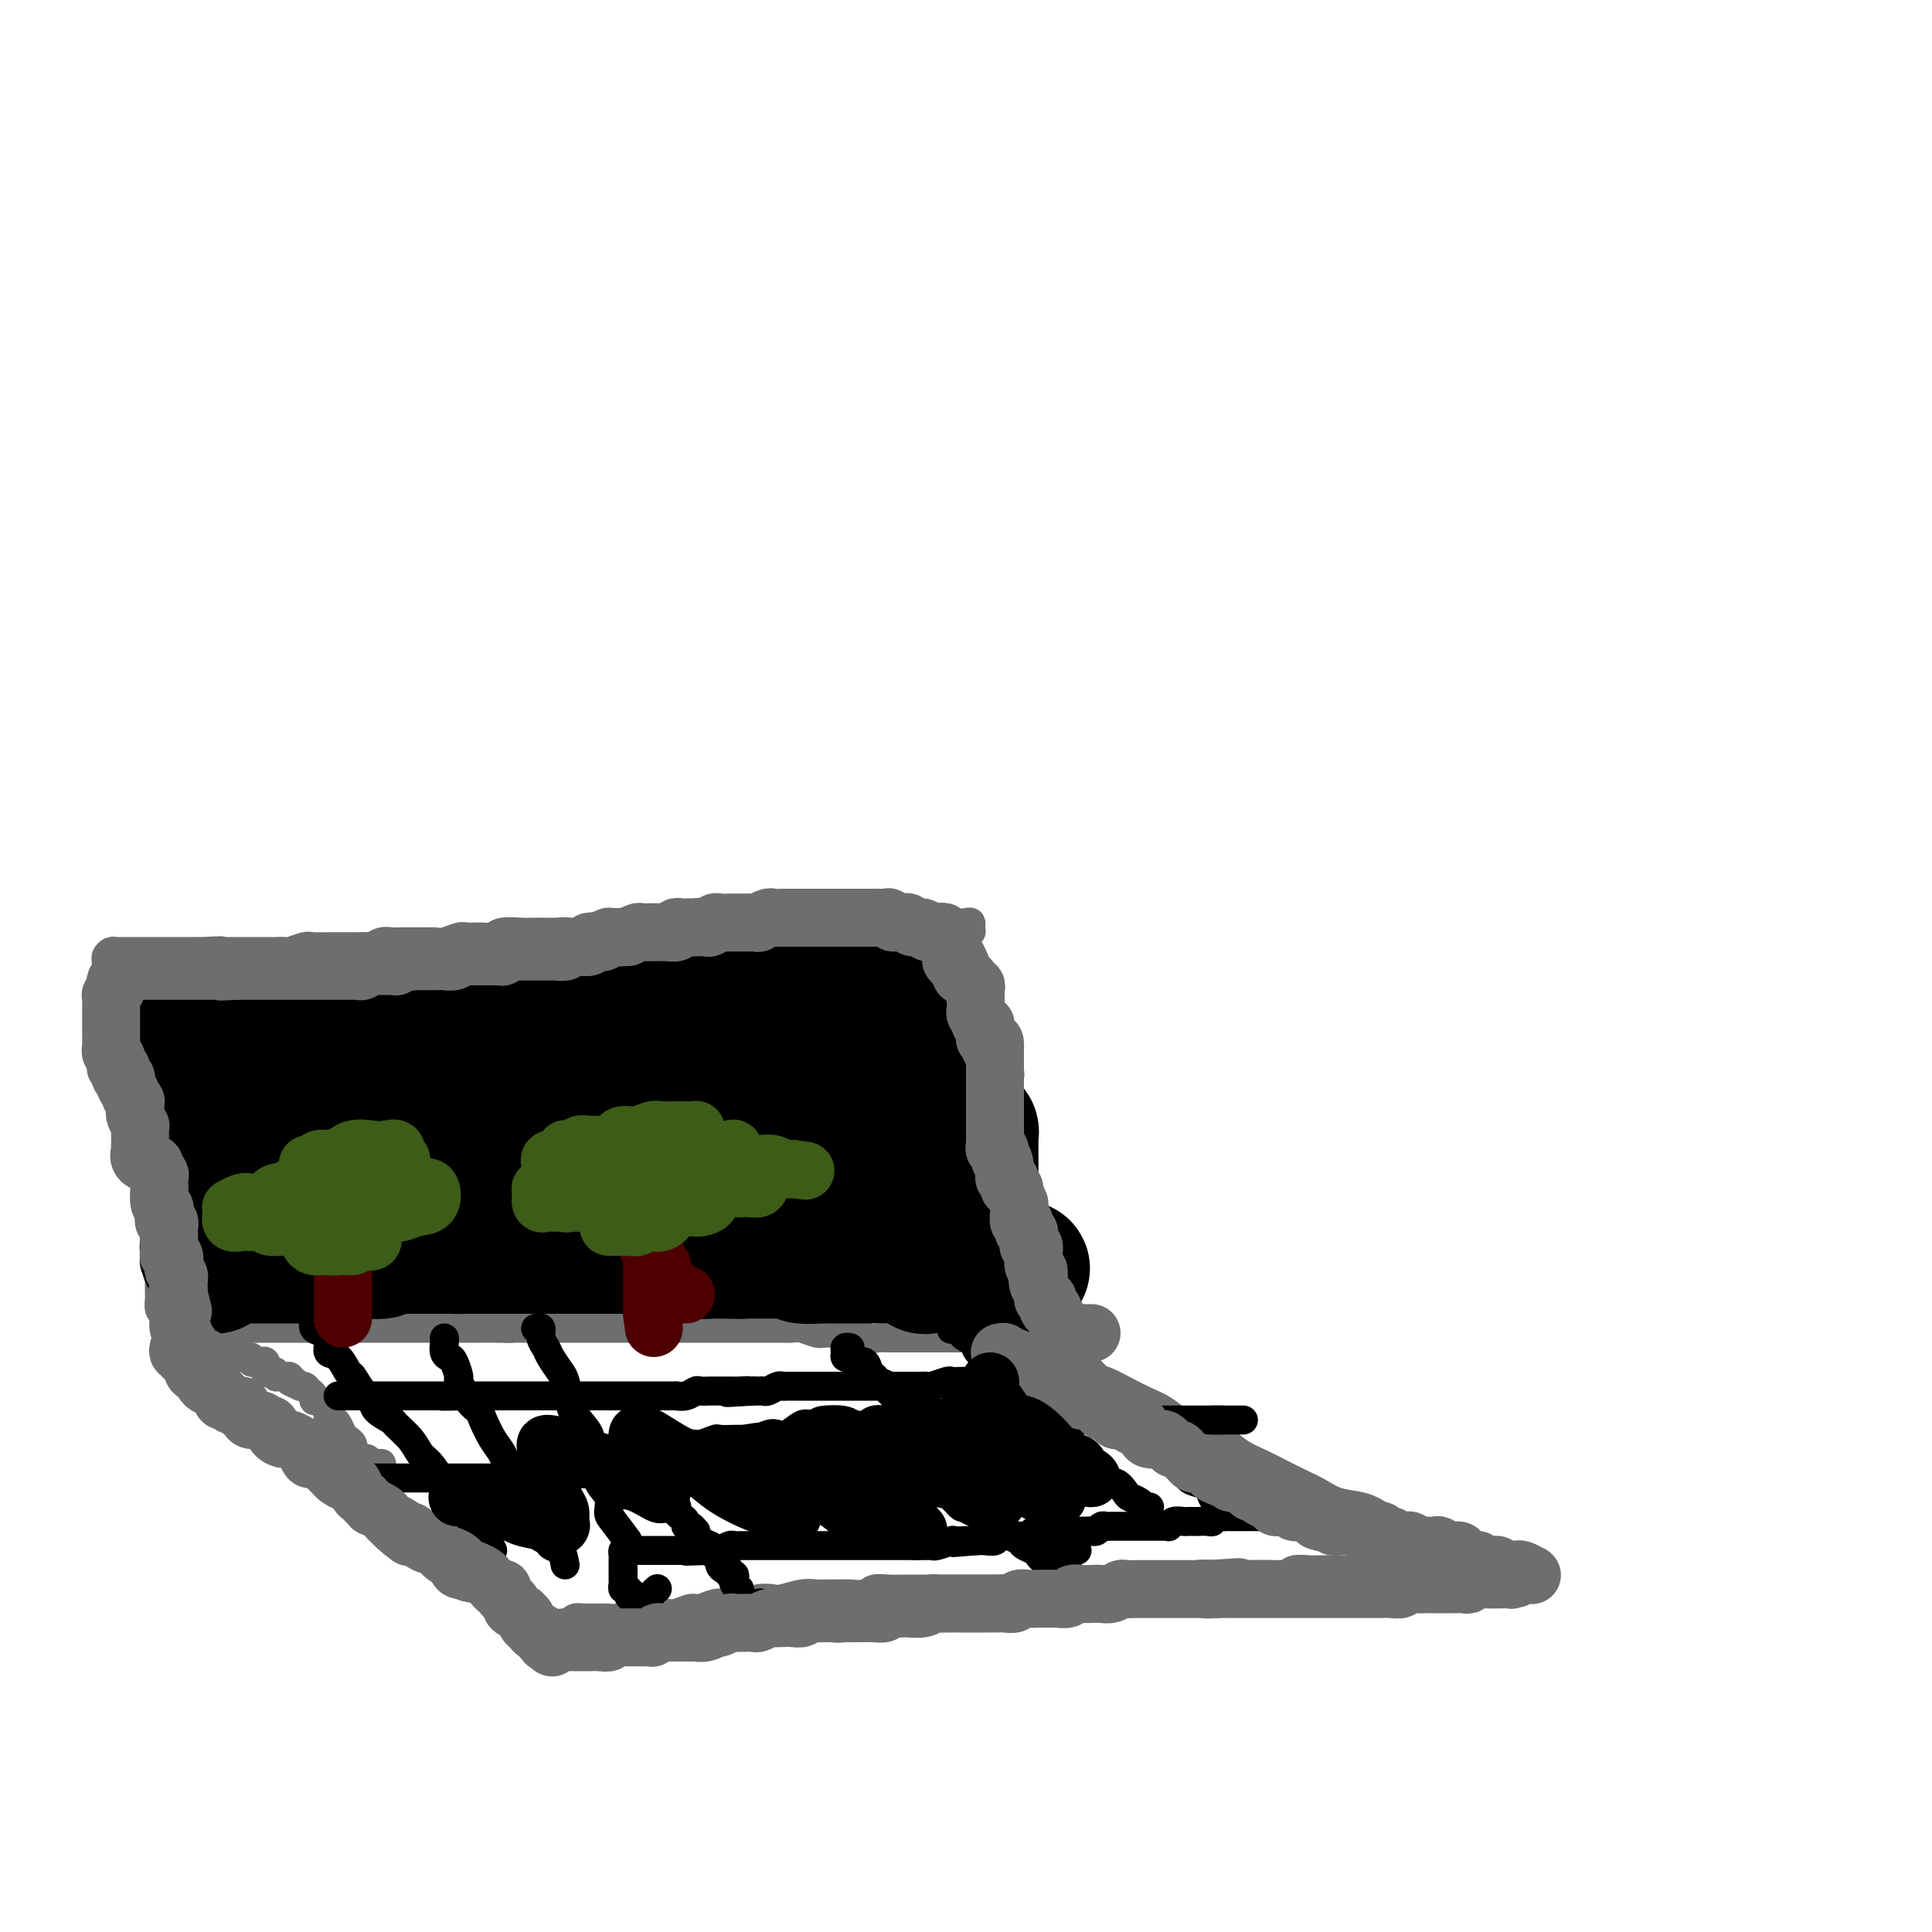 <svg viewBox='0 0 400 400' version='1.1' xmlns='http://www.w3.org/2000/svg' xmlns:xlink='http://www.w3.org/1999/xlink'><g fill='none' stroke='#6D6E70' stroke-width='6' stroke-linecap='round' stroke-linejoin='round'><path d='M313,323c0.060,0.423 0.121,0.845 0,1c-0.121,0.155 -0.422,0.042 -1,0c-0.578,-0.042 -1.433,-0.012 -2,0c-0.567,0.012 -0.845,0.007 -1,0c-0.155,-0.007 -0.187,-0.016 -1,0c-0.813,0.016 -2.408,0.057 -3,0c-0.592,-0.057 -0.181,-0.211 -1,0c-0.819,0.211 -2.866,0.789 -4,1c-1.134,0.211 -1.353,0.057 -2,0c-0.647,-0.057 -1.722,-0.015 -3,0c-1.278,0.015 -2.759,0.004 -4,0c-1.241,-0.004 -2.242,-0.001 -3,0c-0.758,0.001 -1.275,0.000 -2,0c-0.725,-0.000 -1.660,0.000 -3,0c-1.340,-0.000 -3.087,-0.001 -4,0c-0.913,0.001 -0.992,0.004 -2,0c-1.008,-0.004 -2.944,-0.015 -4,0c-1.056,0.015 -1.230,0.057 -2,0c-0.770,-0.057 -2.134,-0.211 -3,0c-0.866,0.211 -1.232,0.789 -2,1c-0.768,0.211 -1.938,0.057 -3,0c-1.062,-0.057 -2.018,-0.016 -3,0c-0.982,0.016 -1.991,0.008 -3,0c-1.009,-0.008 -2.019,-0.016 -3,0c-0.981,0.016 -1.933,0.056 -3,0c-1.067,-0.056 -2.249,-0.207 -3,0c-0.751,0.207 -1.072,0.774 -2,1c-0.928,0.226 -2.464,0.113 -4,0'/><path d='M242,327c-11.524,0.558 -4.834,-0.047 -3,0c1.834,0.047 -1.188,0.745 -3,1c-1.812,0.255 -2.415,0.067 -3,0c-0.585,-0.067 -1.152,-0.014 -2,0c-0.848,0.014 -1.978,-0.010 -3,0c-1.022,0.010 -1.935,0.055 -3,0c-1.065,-0.055 -2.280,-0.211 -3,0c-0.720,0.211 -0.944,0.789 -2,1c-1.056,0.211 -2.943,0.057 -4,0c-1.057,-0.057 -1.283,-0.015 -2,0c-0.717,0.015 -1.925,0.004 -3,0c-1.075,-0.004 -2.016,-0.001 -3,0c-0.984,0.001 -2.011,0.000 -3,0c-0.989,-0.000 -1.940,-0.000 -3,0c-1.060,0.000 -2.227,0.000 -3,0c-0.773,-0.000 -1.151,-0.000 -2,0c-0.849,0.000 -2.170,0.000 -3,0c-0.830,-0.000 -1.171,-0.001 -2,0c-0.829,0.001 -2.146,0.004 -3,0c-0.854,-0.004 -1.244,-0.015 -2,0c-0.756,0.015 -1.878,0.057 -3,0c-1.122,-0.057 -2.244,-0.211 -3,0c-0.756,0.211 -1.147,0.789 -2,1c-0.853,0.211 -2.170,0.056 -3,0c-0.830,-0.056 -1.175,-0.011 -2,0c-0.825,0.011 -2.131,-0.011 -3,0c-0.869,0.011 -1.299,0.054 -2,0c-0.701,-0.054 -1.671,-0.207 -3,0c-1.329,0.207 -3.016,0.774 -4,1c-0.984,0.226 -1.263,0.112 -2,0c-0.737,-0.112 -1.931,-0.222 -3,0c-1.069,0.222 -2.015,0.776 -3,1c-0.985,0.224 -2.011,0.116 -3,0c-0.989,-0.116 -1.941,-0.241 -3,0c-1.059,0.241 -2.224,0.849 -3,1c-0.776,0.151 -1.162,-0.156 -2,0c-0.838,0.156 -2.129,0.774 -3,1c-0.871,0.226 -1.321,0.060 -2,0c-0.679,-0.060 -1.585,-0.012 -2,0c-0.415,0.012 -0.338,-0.011 -1,0c-0.662,0.011 -2.064,0.055 -3,0c-0.936,-0.055 -1.407,-0.211 -2,0c-0.593,0.211 -1.310,0.789 -2,1c-0.690,0.211 -1.355,0.056 -2,0c-0.645,-0.056 -1.272,-0.011 -2,0c-0.728,0.011 -1.557,-0.011 -2,0c-0.443,0.011 -0.500,0.054 -1,0c-0.500,-0.054 -1.442,-0.207 -2,0c-0.558,0.207 -0.731,0.773 -1,1c-0.269,0.227 -0.635,0.113 -1,0'/><path d='M117,336c-19.488,1.392 -5.708,0.373 0,0c5.708,-0.373 3.344,-0.100 3,0c-0.344,0.100 1.330,0.029 2,0c0.670,-0.029 0.335,-0.014 0,0'/><path d='M314,323c-0.360,-0.002 -0.719,-0.003 -1,0c-0.281,0.003 -0.483,0.012 -1,0c-0.517,-0.012 -1.348,-0.045 -2,0c-0.652,0.045 -1.126,0.168 -2,0c-0.874,-0.168 -2.147,-0.626 -3,-1c-0.853,-0.374 -1.285,-0.663 -2,-1c-0.715,-0.337 -1.713,-0.723 -3,-1c-1.287,-0.277 -2.864,-0.445 -4,-1c-1.136,-0.555 -1.833,-1.496 -3,-2c-1.167,-0.504 -2.804,-0.572 -4,-1c-1.196,-0.428 -1.950,-1.217 -3,-2c-1.050,-0.783 -2.395,-1.561 -4,-2c-1.605,-0.439 -3.472,-0.541 -5,-1c-1.528,-0.459 -2.719,-1.277 -4,-2c-1.281,-0.723 -2.652,-1.351 -4,-2c-1.348,-0.649 -2.674,-1.319 -4,-2c-1.326,-0.681 -2.652,-1.372 -4,-2c-1.348,-0.628 -2.719,-1.193 -4,-2c-1.281,-0.807 -2.471,-1.854 -4,-3c-1.529,-1.146 -3.398,-2.390 -5,-3c-1.602,-0.610 -2.937,-0.588 -4,-1c-1.063,-0.412 -1.855,-1.260 -3,-2c-1.145,-0.740 -2.643,-1.373 -4,-2c-1.357,-0.627 -2.572,-1.249 -4,-2c-1.428,-0.751 -3.070,-1.631 -4,-2c-0.930,-0.369 -1.148,-0.227 -2,-1c-0.852,-0.773 -2.337,-2.459 -3,-3c-0.663,-0.541 -0.504,0.065 -1,0c-0.496,-0.065 -1.649,-0.801 -2,-1c-0.351,-0.199 0.098,0.139 0,0c-0.098,-0.139 -0.742,-0.754 -1,-1c-0.258,-0.246 -0.129,-0.123 0,0'/><path d='M106,331c-0.680,0.082 -1.360,0.164 -2,0c-0.640,-0.164 -1.241,-0.573 -2,-1c-0.759,-0.427 -1.678,-0.873 -2,-1c-0.322,-0.127 -0.049,0.065 -1,0c-0.951,-0.065 -3.126,-0.388 -4,-1c-0.874,-0.612 -0.447,-1.515 -1,-2c-0.553,-0.485 -2.087,-0.553 -3,-1c-0.913,-0.447 -1.207,-1.274 -2,-2c-0.793,-0.726 -2.085,-1.350 -3,-2c-0.915,-0.650 -1.452,-1.326 -2,-2c-0.548,-0.674 -1.105,-1.348 -2,-2c-0.895,-0.652 -2.128,-1.283 -3,-2c-0.872,-0.717 -1.384,-1.521 -2,-2c-0.616,-0.479 -1.335,-0.632 -2,-1c-0.665,-0.368 -1.277,-0.949 -2,-2c-0.723,-1.051 -1.556,-2.572 -2,-3c-0.444,-0.428 -0.500,0.237 -1,0c-0.500,-0.237 -1.444,-1.378 -2,-2c-0.556,-0.622 -0.722,-0.726 -1,-1c-0.278,-0.274 -0.667,-0.717 -1,-1c-0.333,-0.283 -0.611,-0.406 -1,-1c-0.389,-0.594 -0.889,-1.661 -1,-2c-0.111,-0.339 0.166,0.049 0,0c-0.166,-0.049 -0.777,-0.535 -1,-1c-0.223,-0.465 -0.060,-0.908 0,-1c0.060,-0.092 0.016,0.168 0,0c-0.016,-0.168 -0.005,-0.762 0,-1c0.005,-0.238 0.002,-0.119 0,0'/><path d='M219,277c-0.788,0.000 -1.576,0.000 -2,0c-0.424,-0.000 -0.483,-0.000 -1,0c-0.517,0.000 -1.492,0.000 -2,0c-0.508,-0.000 -0.549,-0.000 -1,0c-0.451,0.000 -1.313,0.000 -2,0c-0.687,-0.000 -1.198,-0.000 -2,0c-0.802,0.000 -1.896,0.000 -3,0c-1.104,-0.000 -2.220,-0.000 -3,0c-0.780,0.000 -1.224,0.000 -2,0c-0.776,-0.000 -1.882,-0.000 -3,0c-1.118,0.000 -2.246,0.000 -3,0c-0.754,-0.000 -1.133,-0.000 -2,0c-0.867,0.000 -2.223,0.001 -3,0c-0.777,-0.001 -0.974,-0.004 -2,0c-1.026,0.004 -2.882,0.015 -4,0c-1.118,-0.015 -1.497,-0.057 -2,0c-0.503,0.057 -1.131,0.212 -2,0c-0.869,-0.212 -1.980,-0.793 -3,-1c-1.020,-0.207 -1.949,-0.041 -3,0c-1.051,0.041 -2.224,-0.041 -3,0c-0.776,0.041 -1.156,0.207 -2,0c-0.844,-0.207 -2.151,-0.788 -3,-1c-0.849,-0.212 -1.241,-0.057 -2,0c-0.759,0.057 -1.884,0.015 -3,0c-1.116,-0.015 -2.223,-0.004 -3,0c-0.777,0.004 -1.224,0.001 -2,0c-0.776,-0.001 -1.879,-0.000 -3,0c-1.121,0.000 -2.259,0.000 -3,0c-0.741,-0.000 -1.086,-0.000 -2,0c-0.914,0.000 -2.398,0.000 -3,0c-0.602,-0.000 -0.321,-0.000 -1,0c-0.679,0.000 -2.317,0.000 -3,0c-0.683,-0.000 -0.410,-0.000 -1,0c-0.590,0.000 -2.044,0.000 -3,0c-0.956,-0.000 -1.415,-0.000 -2,0c-0.585,0.000 -1.298,0.000 -2,0c-0.702,-0.000 -1.394,-0.000 -2,0c-0.606,0.000 -1.125,0.000 -2,0c-0.875,-0.000 -2.107,-0.000 -3,0c-0.893,0.000 -1.446,0.000 -2,0c-0.554,-0.000 -1.107,-0.000 -2,0c-0.893,0.000 -2.126,0.000 -3,0c-0.874,-0.000 -1.388,-0.000 -2,0c-0.612,0.000 -1.323,0.000 -2,0c-0.677,-0.000 -1.319,0.000 -2,0c-0.681,0.000 -1.399,0.000 -2,0c-0.601,0.000 -1.085,0.000 -2,0c-0.915,0.000 -2.261,0.000 -3,0c-0.739,0.000 -0.869,0.000 -1,0'/><path d='M105,275c-17.762,-0.309 -5.168,-0.083 -1,0c4.168,0.083 -0.090,0.022 -2,0c-1.910,-0.022 -1.470,-0.006 -2,0c-0.530,0.006 -2.029,0.002 -3,0c-0.971,-0.002 -1.415,-0.000 -2,0c-0.585,0.000 -1.310,0.000 -2,0c-0.690,-0.000 -1.344,-0.000 -2,0c-0.656,0.000 -1.313,0.000 -2,0c-0.687,-0.000 -1.405,-0.000 -2,0c-0.595,0.000 -1.066,0.000 -2,0c-0.934,-0.000 -2.330,-0.000 -3,0c-0.670,0.000 -0.612,0.000 -1,0c-0.388,-0.000 -1.221,-0.000 -2,0c-0.779,0.000 -1.503,0.000 -2,0c-0.497,-0.000 -0.765,-0.000 -1,0c-0.235,0.000 -0.435,0.000 -1,0c-0.565,-0.000 -1.493,-0.000 -2,0c-0.507,0.000 -0.591,0.000 -1,0c-0.409,-0.000 -1.141,-0.000 -2,0c-0.859,0.000 -1.845,0.000 -2,0c-0.155,-0.000 0.520,-0.000 0,0c-0.520,0.000 -2.233,0.000 -3,0c-0.767,-0.000 -0.586,0.000 -1,0c-0.414,0.000 -1.424,0.000 -2,0c-0.576,0.000 -0.717,0.000 -1,0c-0.283,0.000 -0.707,0.000 -1,0c-0.293,0.000 -0.456,0.000 -1,0c-0.544,0.000 -1.469,0.000 -2,0c-0.531,0.000 -0.667,0.000 -1,0c-0.333,0.000 -0.863,0.000 -1,0c-0.137,0.000 0.118,0.000 0,0c-0.118,0.000 -0.609,0.000 -1,0c-0.391,0.000 -0.682,0.000 -1,0c-0.318,0.000 -0.663,0.000 -1,0c-0.337,0.000 -0.667,0.000 -1,0c-0.333,0.000 -0.667,0.000 -1,0c-0.333,0.000 -0.663,0.000 -1,0c-0.337,0.000 -0.682,0.000 -1,0c-0.318,0.000 -0.610,0.000 -1,0c-0.390,0.000 -0.878,0.000 -1,0c-0.122,0.000 0.121,0.000 0,0c-0.121,0.000 -0.607,0.000 -1,0c-0.393,0.000 -0.693,0.000 -1,0c-0.307,0.000 -0.621,0.000 -1,0c-0.379,0.000 -0.823,0.000 -1,0c-0.177,0.000 -0.089,0.000 0,0'/><path d='M42,275c-10.167,-0.059 -4.084,-0.208 -2,0c2.084,0.208 0.169,0.773 0,1c-0.169,0.227 1.408,0.117 2,0c0.592,-0.117 0.200,-0.241 0,0c-0.200,0.241 -0.207,0.849 0,1c0.207,0.151 0.629,-0.153 1,0c0.371,0.153 0.690,0.763 1,1c0.310,0.237 0.611,0.101 1,0c0.389,-0.101 0.865,-0.167 1,0c0.135,0.167 -0.070,0.566 0,1c0.070,0.434 0.414,0.901 1,1c0.586,0.099 1.415,-0.171 2,0c0.585,0.171 0.926,0.782 1,1c0.074,0.218 -0.121,0.044 0,0c0.121,-0.044 0.557,0.041 1,0c0.443,-0.041 0.893,-0.209 1,0c0.107,0.209 -0.129,0.796 0,1c0.129,0.204 0.622,0.027 1,0c0.378,-0.027 0.640,0.098 1,0c0.360,-0.098 0.818,-0.420 1,0c0.182,0.420 0.086,1.580 0,2c-0.086,0.420 -0.164,0.098 0,0c0.164,-0.098 0.568,0.026 1,0c0.432,-0.026 0.890,-0.204 1,0c0.110,0.204 -0.128,0.789 0,1c0.128,0.211 0.622,0.046 1,0c0.378,-0.046 0.640,0.026 1,0c0.360,-0.026 0.817,-0.150 1,0c0.183,0.150 0.091,0.575 0,1'/><path d='M60,286c2.962,1.636 1.367,0.228 1,0c-0.367,-0.228 0.494,0.726 1,1c0.506,0.274 0.657,-0.133 1,0c0.343,0.133 0.880,0.805 1,1c0.120,0.195 -0.175,-0.088 0,0c0.175,0.088 0.821,0.549 1,1c0.179,0.451 -0.110,0.894 0,1c0.110,0.106 0.617,-0.125 1,0c0.383,0.125 0.642,0.607 1,1c0.358,0.393 0.817,0.696 1,1c0.183,0.304 0.091,0.610 0,1c-0.091,0.390 -0.179,0.864 0,1c0.179,0.136 0.626,-0.066 1,0c0.374,0.066 0.674,0.399 1,1c0.326,0.601 0.679,1.470 1,2c0.321,0.530 0.611,0.720 1,1c0.389,0.280 0.878,0.648 1,1c0.122,0.352 -0.122,0.686 0,1c0.122,0.314 0.610,0.606 1,1c0.390,0.394 0.683,0.890 1,1c0.317,0.110 0.660,-0.167 1,0c0.340,0.167 0.679,0.777 1,1c0.321,0.223 0.625,0.060 1,0c0.375,-0.060 0.821,-0.017 1,0c0.179,0.017 0.089,0.009 0,0'/><path d='M219,276c0.092,-0.476 0.183,-0.952 0,-1c-0.183,-0.048 -0.642,0.331 -1,0c-0.358,-0.331 -0.617,-1.374 -1,-2c-0.383,-0.626 -0.891,-0.836 -1,-1c-0.109,-0.164 0.182,-0.283 0,-1c-0.182,-0.717 -0.837,-2.031 -1,-3c-0.163,-0.969 0.168,-1.594 0,-2c-0.168,-0.406 -0.833,-0.593 -1,-1c-0.167,-0.407 0.166,-1.033 0,-2c-0.166,-0.967 -0.829,-2.275 -1,-3c-0.171,-0.725 0.151,-0.866 0,-1c-0.151,-0.134 -0.776,-0.260 -1,-1c-0.224,-0.740 -0.046,-2.094 0,-3c0.046,-0.906 -0.040,-1.365 0,-2c0.040,-0.635 0.207,-1.447 0,-2c-0.207,-0.553 -0.786,-0.848 -1,-1c-0.214,-0.152 -0.061,-0.163 0,-1c0.061,-0.837 0.032,-2.501 0,-3c-0.032,-0.499 -0.065,0.166 0,0c0.065,-0.166 0.228,-1.161 0,-2c-0.228,-0.839 -0.846,-1.520 -1,-2c-0.154,-0.480 0.155,-0.759 0,-1c-0.155,-0.241 -0.774,-0.446 -1,-1c-0.226,-0.554 -0.061,-1.458 0,-2c0.061,-0.542 0.016,-0.721 0,-1c-0.016,-0.279 -0.004,-0.656 0,-1c0.004,-0.344 0.001,-0.654 0,-1c-0.001,-0.346 -0.000,-0.727 0,-1c0.000,-0.273 0.000,-0.436 0,-1c-0.000,-0.564 -0.000,-1.527 0,-2c0.000,-0.473 0.000,-0.455 0,-1c-0.000,-0.545 -0.000,-1.651 0,-2c0.000,-0.349 0.000,0.061 0,0c-0.000,-0.061 -0.000,-0.594 0,-1c0.000,-0.406 0.001,-0.686 0,-1c-0.001,-0.314 -0.004,-0.662 0,-1c0.004,-0.338 0.015,-0.668 0,-1c-0.015,-0.332 -0.056,-0.667 0,-1c0.056,-0.333 0.208,-0.663 0,-1c-0.208,-0.337 -0.778,-0.682 -1,-1c-0.222,-0.318 -0.098,-0.610 0,-1c0.098,-0.390 0.171,-0.878 0,-1c-0.171,-0.122 -0.584,0.122 -1,0c-0.416,-0.122 -0.833,-0.610 -1,-1c-0.167,-0.390 -0.083,-0.682 0,-1c0.083,-0.318 0.167,-0.662 0,-1c-0.167,-0.338 -0.583,-0.669 -1,-1'/><path d='M205,215c-2.404,-9.615 -1.415,-3.154 -1,-1c0.415,2.154 0.255,-0.000 0,-1c-0.255,-1.000 -0.604,-0.845 -1,-1c-0.396,-0.155 -0.838,-0.619 -1,-1c-0.162,-0.381 -0.043,-0.681 0,-1c0.043,-0.319 0.012,-0.659 0,-1c-0.012,-0.341 -0.003,-0.683 0,-1c0.003,-0.317 0.001,-0.610 0,-1c-0.001,-0.390 0.001,-0.878 0,-1c-0.001,-0.122 -0.004,0.121 0,0c0.004,-0.121 0.015,-0.606 0,-1c-0.015,-0.394 -0.056,-0.698 0,-1c0.056,-0.302 0.207,-0.602 0,-1c-0.207,-0.398 -0.774,-0.894 -1,-1c-0.226,-0.106 -0.113,0.179 0,0c0.113,-0.179 0.226,-0.821 0,-1c-0.226,-0.179 -0.793,0.106 -1,0c-0.207,-0.106 -0.056,-0.602 0,-1c0.056,-0.398 0.015,-0.698 0,-1c-0.015,-0.302 -0.004,-0.606 0,-1c0.004,-0.394 0.001,-0.879 0,-1c-0.001,-0.121 -0.001,0.121 0,0c0.001,-0.121 0.004,-0.606 0,-1c-0.004,-0.394 -0.015,-0.697 0,-1c0.015,-0.303 0.057,-0.607 0,-1c-0.057,-0.393 -0.214,-0.876 0,-1c0.214,-0.124 0.797,0.112 1,0c0.203,-0.112 0.025,-0.570 0,-1c-0.025,-0.430 0.104,-0.832 0,-1c-0.104,-0.168 -0.439,-0.101 -1,0c-0.561,0.101 -1.347,0.237 -2,0c-0.653,-0.237 -1.175,-0.848 -2,-1c-0.825,-0.152 -1.955,0.155 -3,0c-1.045,-0.155 -2.005,-0.774 -3,-1c-0.995,-0.226 -2.025,-0.061 -3,0c-0.975,0.061 -1.896,0.016 -3,0c-1.104,-0.016 -2.393,-0.004 -4,0c-1.607,0.004 -3.534,0.001 -5,0c-1.466,-0.001 -2.472,-0.000 -4,0c-1.528,0.000 -3.580,0.000 -5,0c-1.420,-0.000 -2.210,-0.000 -3,0'/><path d='M163,189c-6.577,-0.464 -4.021,-0.126 -4,0c0.021,0.126 -2.495,0.038 -4,0c-1.505,-0.038 -2.001,-0.025 -3,0c-0.999,0.025 -2.502,0.063 -4,0c-1.498,-0.063 -2.991,-0.227 -4,0c-1.009,0.227 -1.533,0.844 -2,1c-0.467,0.156 -0.878,-0.151 -2,0c-1.122,0.151 -2.956,0.759 -4,1c-1.044,0.241 -1.298,0.116 -2,0c-0.702,-0.116 -1.851,-0.224 -3,0c-1.149,0.224 -2.299,0.778 -3,1c-0.701,0.222 -0.954,0.112 -2,0c-1.046,-0.112 -2.884,-0.226 -4,0c-1.116,0.226 -1.511,0.793 -2,1c-0.489,0.207 -1.074,0.056 -2,0c-0.926,-0.056 -2.195,-0.016 -3,0c-0.805,0.016 -1.146,0.008 -2,0c-0.854,-0.008 -2.220,-0.016 -3,0c-0.780,0.016 -0.976,0.057 -2,0c-1.024,-0.057 -2.878,-0.212 -4,0c-1.122,0.212 -1.512,0.793 -2,1c-0.488,0.207 -1.075,0.041 -2,0c-0.925,-0.041 -2.187,0.041 -3,0c-0.813,-0.041 -1.178,-0.207 -2,0c-0.822,0.207 -2.102,0.788 -3,1c-0.898,0.212 -1.414,0.057 -2,0c-0.586,-0.057 -1.241,-0.015 -2,0c-0.759,0.015 -1.620,0.003 -2,0c-0.380,-0.003 -0.277,0.003 -1,0c-0.723,-0.003 -2.273,-0.015 -3,0c-0.727,0.015 -0.633,0.057 -1,0c-0.367,-0.057 -1.196,-0.211 -2,0c-0.804,0.211 -1.585,0.789 -2,1c-0.415,0.211 -0.466,0.057 -1,0c-0.534,-0.057 -1.551,-0.015 -2,0c-0.449,0.015 -0.332,0.003 -1,0c-0.668,-0.003 -2.123,0.003 -3,0c-0.877,-0.003 -1.176,-0.015 -2,0c-0.824,0.015 -2.175,0.057 -3,0c-0.825,-0.057 -1.126,-0.211 -2,0c-0.874,0.211 -2.322,0.789 -3,1c-0.678,0.211 -0.588,0.057 -1,0c-0.412,-0.057 -1.328,-0.015 -2,0c-0.672,0.015 -1.100,0.004 -2,0c-0.900,-0.004 -2.272,-0.001 -3,0c-0.728,0.001 -0.811,0.000 -1,0c-0.189,-0.000 -0.484,-0.000 -1,0c-0.516,0.000 -1.254,0.000 -2,0c-0.746,-0.000 -1.499,-0.000 -2,0c-0.501,0.000 -0.751,0.000 -1,0'/><path d='M45,197c-18.352,1.238 -5.231,0.332 -1,0c4.231,-0.332 -0.429,-0.089 -2,0c-1.571,0.089 -0.052,0.024 0,0c0.052,-0.024 -1.362,-0.006 -2,0c-0.638,0.006 -0.498,0.002 -1,0c-0.502,-0.002 -1.645,-0.000 -2,0c-0.355,0.000 0.077,0.000 0,0c-0.077,-0.000 -0.665,-0.000 -1,0c-0.335,0.000 -0.417,0.000 -1,0c-0.583,-0.000 -1.665,-0.000 -2,0c-0.335,0.000 0.078,0.000 0,0c-0.078,-0.000 -0.647,-0.000 -1,0c-0.353,0.000 -0.490,0.000 -1,0c-0.510,-0.000 -1.394,-0.000 -2,0c-0.606,0.000 -0.936,0.000 -1,0c-0.064,-0.000 0.136,-0.000 0,0c-0.136,0.000 -0.610,0.000 -1,0c-0.390,-0.000 -0.696,-0.001 -1,0c-0.304,0.001 -0.607,0.003 -1,0c-0.393,-0.003 -0.876,-0.012 -1,0c-0.124,0.012 0.110,0.045 0,0c-0.110,-0.045 -0.566,-0.167 -1,0c-0.434,0.167 -0.848,0.622 -1,1c-0.152,0.378 -0.042,0.679 0,1c0.042,0.321 0.015,0.662 0,1c-0.015,0.338 -0.019,0.673 0,1c0.019,0.327 0.062,0.647 0,1c-0.062,0.353 -0.228,0.739 0,1c0.228,0.261 0.849,0.398 1,1c0.151,0.602 -0.170,1.670 0,2c0.170,0.330 0.829,-0.079 1,0c0.171,0.079 -0.147,0.647 0,1c0.147,0.353 0.761,0.492 1,1c0.239,0.508 0.105,1.383 0,2c-0.105,0.617 -0.182,0.974 0,1c0.182,0.026 0.623,-0.278 1,0c0.377,0.278 0.688,1.139 1,2'/><path d='M27,213c0.845,2.649 0.957,1.273 1,1c0.043,-0.273 0.015,0.557 0,1c-0.015,0.443 -0.018,0.499 0,1c0.018,0.501 0.057,1.447 0,2c-0.057,0.553 -0.211,0.711 0,1c0.211,0.289 0.789,0.707 1,1c0.211,0.293 0.057,0.460 0,1c-0.057,0.540 -0.017,1.454 0,2c0.017,0.546 0.012,0.724 0,1c-0.012,0.276 -0.031,0.651 0,1c0.031,0.349 0.113,0.671 0,1c-0.113,0.329 -0.422,0.665 0,1c0.422,0.335 1.576,0.671 2,1c0.424,0.329 0.117,0.652 0,1c-0.117,0.348 -0.046,0.722 0,1c0.046,0.278 0.065,0.460 0,1c-0.065,0.540 -0.214,1.439 0,2c0.214,0.561 0.789,0.784 1,1c0.211,0.216 0.056,0.424 0,1c-0.056,0.576 -0.015,1.520 0,2c0.015,0.480 0.004,0.494 0,1c-0.004,0.506 -0.001,1.502 0,2c0.001,0.498 0.000,0.497 0,1c-0.000,0.503 -0.000,1.510 0,2c0.000,0.490 0.000,0.464 0,1c-0.000,0.536 -0.000,1.635 0,2c0.000,0.365 0.000,-0.006 0,0c-0.000,0.006 -0.000,0.387 0,1c0.000,0.613 -0.000,1.459 0,2c0.000,0.541 0.000,0.779 0,1c-0.000,0.221 -0.000,0.426 0,1c0.000,0.574 0.000,1.516 0,2c-0.000,0.484 -0.000,0.511 0,1c0.000,0.489 0.000,1.439 0,2c-0.000,0.561 -0.001,0.733 0,1c0.001,0.267 0.004,0.630 0,1c-0.004,0.370 -0.015,0.747 0,1c0.015,0.253 0.057,0.383 0,1c-0.057,0.617 -0.211,1.722 0,2c0.211,0.278 0.789,-0.272 1,0c0.211,0.272 0.057,1.367 0,2c-0.057,0.633 -0.016,0.803 0,1c0.016,0.197 0.007,0.420 0,1c-0.007,0.580 -0.012,1.516 0,2c0.012,0.484 0.042,0.515 0,1c-0.042,0.485 -0.155,1.424 0,2c0.155,0.576 0.577,0.788 1,1'/><path d='M34,272c1.036,9.232 0.127,2.814 0,1c-0.127,-1.814 0.527,0.978 1,2c0.473,1.022 0.766,0.274 1,0c0.234,-0.274 0.409,-0.074 1,0c0.591,0.074 1.597,0.021 2,0c0.403,-0.021 0.201,-0.011 0,0'/></g>
<g fill='none' stroke='#000000' stroke-width='6' stroke-linecap='round' stroke-linejoin='round'><path d='M273,318c0.113,0.081 0.226,0.163 0,0c-0.226,-0.163 -0.792,-0.569 -1,-1c-0.208,-0.431 -0.059,-0.886 0,-1c0.059,-0.114 0.027,0.113 0,0c-0.027,-0.113 -0.048,-0.566 0,-1c0.048,-0.434 0.167,-0.848 0,-1c-0.167,-0.152 -0.618,-0.041 -1,0c-0.382,0.041 -0.694,0.011 -1,0c-0.306,-0.011 -0.607,-0.003 -1,0c-0.393,0.003 -0.879,0.001 -1,0c-0.121,-0.001 0.121,-0.000 0,0c-0.121,0.000 -0.606,0.000 -1,0c-0.394,-0.000 -0.697,-0.000 -1,0'/><path d='M266,314c-1.560,-0.619 -1.961,-0.166 -2,0c-0.039,0.166 0.285,0.044 0,0c-0.285,-0.044 -1.179,-0.012 -2,0c-0.821,0.012 -1.568,0.003 -2,0c-0.432,-0.003 -0.548,-0.001 -1,0c-0.452,0.001 -1.239,-0.001 -2,0c-0.761,0.001 -1.496,0.004 -2,0c-0.504,-0.004 -0.778,-0.015 -1,0c-0.222,0.015 -0.392,0.057 -1,0c-0.608,-0.057 -1.654,-0.211 -2,0c-0.346,0.211 0.009,0.789 0,1c-0.009,0.211 -0.383,0.057 -1,0c-0.617,-0.057 -1.478,-0.016 -2,0c-0.522,0.016 -0.704,0.008 -1,0c-0.296,-0.008 -0.706,-0.016 -1,0c-0.294,0.016 -0.473,0.057 -1,0c-0.527,-0.057 -1.402,-0.211 -2,0c-0.598,0.211 -0.919,0.789 -1,1c-0.081,0.211 0.080,0.057 0,0c-0.080,-0.057 -0.399,-0.015 -1,0c-0.601,0.015 -1.484,0.004 -2,0c-0.516,-0.004 -0.667,-0.001 -1,0c-0.333,0.001 -0.850,0.000 -1,0c-0.150,-0.000 0.067,-0.000 0,0c-0.067,0.000 -0.417,0.000 -1,0c-0.583,-0.000 -1.399,-0.000 -2,0c-0.601,0.000 -0.987,0.000 -1,0c-0.013,-0.000 0.347,-0.001 0,0c-0.347,0.001 -1.402,0.004 -2,0c-0.598,-0.004 -0.737,-0.015 -1,0c-0.263,0.015 -0.648,0.057 -1,0c-0.352,-0.057 -0.672,-0.211 -1,0c-0.328,0.211 -0.664,0.789 -1,1c-0.336,0.211 -0.671,0.057 -1,0c-0.329,-0.057 -0.652,-0.015 -1,0c-0.348,0.015 -0.722,0.004 -1,0c-0.278,-0.004 -0.460,-0.001 -1,0c-0.540,0.001 -1.439,0.001 -2,0c-0.561,-0.001 -0.784,-0.001 -1,0c-0.216,0.001 -0.424,0.004 -1,0c-0.576,-0.004 -1.519,-0.015 -2,0c-0.481,0.015 -0.499,0.057 -1,0c-0.501,-0.057 -1.486,-0.212 -2,0c-0.514,0.212 -0.557,0.793 -1,1c-0.443,0.207 -1.288,0.041 -2,0c-0.712,-0.041 -1.293,0.041 -2,0c-0.707,-0.041 -1.540,-0.207 -2,0c-0.460,0.207 -0.547,0.786 -1,1c-0.453,0.214 -1.272,0.061 -2,0c-0.728,-0.061 -1.364,-0.031 -2,0'/><path d='M202,319c-9.755,0.775 -2.141,0.211 0,0c2.141,-0.211 -1.191,-0.071 -3,0c-1.809,0.071 -2.096,0.072 -2,0c0.096,-0.072 0.574,-0.215 0,0c-0.574,0.215 -2.199,0.790 -3,1c-0.801,0.210 -0.778,0.056 -1,0c-0.222,-0.056 -0.690,-0.015 -1,0c-0.310,0.015 -0.463,0.004 -1,0c-0.537,-0.004 -1.458,-0.001 -2,0c-0.542,0.001 -0.705,0.000 -1,0c-0.295,-0.000 -0.722,-0.000 -1,0c-0.278,0.000 -0.407,0.000 -1,0c-0.593,-0.000 -1.650,-0.000 -2,0c-0.350,0.000 0.008,0.000 0,0c-0.008,-0.000 -0.383,-0.000 -1,0c-0.617,0.000 -1.475,0.000 -2,0c-0.525,-0.000 -0.718,-0.000 -1,0c-0.282,0.000 -0.654,0.000 -1,0c-0.346,-0.000 -0.666,-0.000 -1,0c-0.334,0.000 -0.681,0.000 -1,0c-0.319,-0.000 -0.609,-0.000 -1,0c-0.391,0.000 -0.882,0.000 -1,0c-0.118,-0.000 0.137,-0.000 0,0c-0.137,0.000 -0.667,0.000 -1,0c-0.333,-0.000 -0.469,0.000 -1,0c-0.531,-0.000 -1.455,-0.000 -2,0c-0.545,0.000 -0.709,0.000 -1,0c-0.291,-0.000 -0.708,-0.000 -1,0c-0.292,0.000 -0.459,0.000 -1,0c-0.541,-0.000 -1.455,-0.000 -2,0c-0.545,0.000 -0.722,0.000 -1,0c-0.278,-0.000 -0.655,-0.000 -1,0c-0.345,0.000 -0.656,0.000 -1,0c-0.344,-0.000 -0.722,-0.000 -1,0c-0.278,0.000 -0.456,0.000 -1,0c-0.544,-0.000 -1.455,-0.000 -2,0c-0.545,0.000 -0.723,0.000 -1,0c-0.277,-0.000 -0.651,-0.000 -1,0c-0.349,0.000 -0.671,0.000 -1,0c-0.329,-0.000 -0.664,-0.001 -1,0c-0.336,0.001 -0.671,0.004 -1,0c-0.329,-0.004 -0.651,-0.015 -1,0c-0.349,0.015 -0.723,0.057 -1,0c-0.277,-0.057 -0.456,-0.211 -1,0c-0.544,0.211 -1.454,0.788 -2,1c-0.546,0.212 -0.727,0.061 -1,0c-0.273,-0.061 -0.636,-0.030 -1,0'/><path d='M147,321c-8.914,0.309 -3.698,0.083 -2,0c1.698,-0.083 -0.124,-0.022 -1,0c-0.876,0.022 -0.808,0.006 -1,0c-0.192,-0.006 -0.643,-0.002 -1,0c-0.357,0.002 -0.620,0.000 -1,0c-0.380,-0.000 -0.875,-0.000 -1,0c-0.125,0.000 0.122,0.000 0,0c-0.122,-0.000 -0.611,-0.000 -1,0c-0.389,0.000 -0.678,0.000 -1,0c-0.322,-0.000 -0.677,0.000 -1,0c-0.323,-0.000 -0.615,-0.000 -1,0c-0.385,0.000 -0.864,0.000 -1,0c-0.136,-0.000 0.069,-0.000 0,0c-0.069,0.000 -0.414,0.000 -1,0c-0.586,-0.000 -1.415,-0.001 -2,0c-0.585,0.001 -0.927,0.003 -1,0c-0.073,-0.003 0.124,-0.012 0,0c-0.124,0.012 -0.569,0.044 -1,0c-0.431,-0.044 -0.847,-0.166 -1,0c-0.153,0.166 -0.041,0.618 0,1c0.041,0.382 0.011,0.694 0,1c-0.011,0.306 -0.003,0.607 0,1c0.003,0.393 0.001,0.879 0,1c-0.001,0.121 -0.001,-0.121 0,0c0.001,0.121 0.004,0.606 0,1c-0.004,0.394 -0.015,0.697 0,1c0.015,0.303 0.056,0.607 0,1c-0.056,0.393 -0.207,0.875 0,1c0.207,0.125 0.774,-0.107 1,0c0.226,0.107 0.113,0.554 0,1'/><path d='M130,330c0.379,1.332 0.826,0.161 1,0c0.174,-0.161 0.074,0.686 0,1c-0.074,0.314 -0.121,0.094 0,0c0.121,-0.094 0.411,-0.064 1,0c0.589,0.064 1.477,0.161 2,0c0.523,-0.161 0.679,-0.582 1,-1c0.321,-0.418 0.806,-0.834 1,-1c0.194,-0.166 0.097,-0.083 0,0'/><path d='M221,325c0.126,0.006 0.251,0.013 0,0c-0.251,-0.013 -0.880,-0.045 -1,0c-0.120,0.045 0.267,0.167 0,0c-0.267,-0.167 -1.189,-0.622 -2,-1c-0.811,-0.378 -1.512,-0.679 -2,-1c-0.488,-0.321 -0.763,-0.664 -1,-1c-0.237,-0.336 -0.434,-0.667 -1,-1c-0.566,-0.333 -1.499,-0.668 -2,-1c-0.501,-0.332 -0.568,-0.663 -1,-1c-0.432,-0.337 -1.229,-0.682 -2,-1c-0.771,-0.318 -1.516,-0.610 -2,-1c-0.484,-0.390 -0.708,-0.878 -1,-1c-0.292,-0.122 -0.651,0.121 -1,0c-0.349,-0.121 -0.689,-0.607 -1,-1c-0.311,-0.393 -0.594,-0.693 -1,-1c-0.406,-0.307 -0.935,-0.621 -1,-1c-0.065,-0.379 0.332,-0.824 0,-1c-0.332,-0.176 -1.395,-0.085 -2,0c-0.605,0.085 -0.754,0.164 -1,0c-0.246,-0.164 -0.589,-0.570 -1,-1c-0.411,-0.430 -0.888,-0.885 -1,-1c-0.112,-0.115 0.142,0.109 0,0c-0.142,-0.109 -0.679,-0.551 -1,-1c-0.321,-0.449 -0.426,-0.904 -1,-1c-0.574,-0.096 -1.616,0.166 -2,0c-0.384,-0.166 -0.110,-0.762 0,-1c0.110,-0.238 0.055,-0.119 0,0'/><path d='M193,307c-4.735,-2.801 -2.574,-0.803 -2,0c0.574,0.803 -0.439,0.412 -1,0c-0.561,-0.412 -0.672,-0.846 -1,-1c-0.328,-0.154 -0.875,-0.027 -1,0c-0.125,0.027 0.173,-0.044 0,0c-0.173,0.044 -0.816,0.204 -1,0c-0.184,-0.204 0.090,-0.773 0,-1c-0.090,-0.227 -0.545,-0.113 -1,0c-0.455,0.113 -0.909,0.227 -1,0c-0.091,-0.227 0.183,-0.793 0,-1c-0.183,-0.207 -0.822,-0.054 -1,0c-0.178,0.054 0.106,0.011 0,0c-0.106,-0.011 -0.602,0.011 -1,0c-0.398,-0.011 -0.697,-0.056 -1,0c-0.303,0.056 -0.610,0.211 -1,0c-0.390,-0.211 -0.864,-0.789 -1,-1c-0.136,-0.211 0.065,-0.057 0,0c-0.065,0.057 -0.395,0.015 -1,0c-0.605,-0.015 -1.486,-0.004 -2,0c-0.514,0.004 -0.663,0.001 -1,0c-0.337,-0.001 -0.864,-0.000 -1,0c-0.136,0.000 0.117,0.000 0,0c-0.117,-0.000 -0.604,-0.000 -1,0c-0.396,0.000 -0.700,0.000 -1,0c-0.300,-0.000 -0.595,-0.000 -1,0c-0.405,0.000 -0.921,0.000 -1,0c-0.079,-0.000 0.277,-0.000 0,0c-0.277,0.000 -1.187,0.000 -2,0c-0.813,-0.000 -1.527,-0.000 -2,0c-0.473,0.000 -0.704,0.000 -1,0c-0.296,-0.000 -0.657,-0.000 -1,0c-0.343,0.000 -0.670,0.000 -1,0c-0.330,-0.000 -0.665,-0.000 -1,0'/><path d='M163,303c-4.753,-0.619 -1.636,-0.166 -1,0c0.636,0.166 -1.209,0.044 -2,0c-0.791,-0.044 -0.526,-0.012 -1,0c-0.474,0.012 -1.685,0.003 -2,0c-0.315,-0.003 0.266,-0.001 0,0c-0.266,0.001 -1.381,-0.001 -2,0c-0.619,0.001 -0.743,0.004 -1,0c-0.257,-0.004 -0.646,-0.015 -1,0c-0.354,0.015 -0.672,0.056 -1,0c-0.328,-0.056 -0.665,-0.207 -1,0c-0.335,0.207 -0.667,0.773 -1,1c-0.333,0.227 -0.666,0.114 -1,0c-0.334,-0.114 -0.667,-0.228 -1,0c-0.333,0.228 -0.664,0.797 -1,1c-0.336,0.203 -0.678,0.040 -1,0c-0.322,-0.040 -0.625,0.042 -1,0c-0.375,-0.042 -0.822,-0.208 -1,0c-0.178,0.208 -0.085,0.792 0,1c0.085,0.208 0.164,0.042 0,0c-0.164,-0.042 -0.569,0.041 -1,0c-0.431,-0.041 -0.886,-0.207 -1,0c-0.114,0.207 0.114,0.788 0,1c-0.114,0.212 -0.570,0.056 -1,0c-0.430,-0.056 -0.833,-0.012 -1,0c-0.167,0.012 -0.096,-0.007 0,0c0.096,0.007 0.218,0.040 0,0c-0.218,-0.040 -0.777,-0.154 -1,0c-0.223,0.154 -0.112,0.577 0,1'/><path d='M139,308c-3.712,0.951 -0.991,0.829 0,1c0.991,0.171 0.252,0.633 0,1c-0.252,0.367 -0.016,0.637 0,1c0.016,0.363 -0.189,0.818 0,1c0.189,0.182 0.773,0.090 1,0c0.227,-0.090 0.099,-0.178 0,0c-0.099,0.178 -0.167,0.621 0,1c0.167,0.379 0.570,0.694 1,1c0.430,0.306 0.886,0.603 1,1c0.114,0.397 -0.113,0.894 0,1c0.113,0.106 0.568,-0.179 1,0c0.432,0.179 0.842,0.823 1,1c0.158,0.177 0.066,-0.111 0,0c-0.066,0.111 -0.105,0.621 0,1c0.105,0.379 0.353,0.626 1,1c0.647,0.374 1.694,0.874 2,1c0.306,0.126 -0.129,-0.121 0,0c0.129,0.121 0.822,0.611 1,1c0.178,0.389 -0.158,0.678 0,1c0.158,0.322 0.812,0.679 1,1c0.188,0.321 -0.090,0.607 0,1c0.090,0.393 0.546,0.893 1,1c0.454,0.107 0.905,-0.179 1,0c0.095,0.179 -0.167,0.822 0,1c0.167,0.178 0.763,-0.111 1,0c0.237,0.111 0.115,0.621 0,1c-0.115,0.379 -0.223,0.626 0,1c0.223,0.374 0.778,0.873 1,1c0.222,0.127 0.111,-0.120 0,0c-0.111,0.120 -0.222,0.605 0,1c0.222,0.395 0.777,0.698 1,1c0.223,0.302 0.115,0.603 0,1c-0.115,0.397 -0.238,0.891 0,1c0.238,0.109 0.837,-0.167 1,0c0.163,0.167 -0.110,0.776 0,1c0.110,0.224 0.603,0.064 1,0c0.397,-0.064 0.699,-0.032 1,0'/><path d='M157,334c2.726,3.857 0.542,0.500 0,-1c-0.542,-1.500 0.560,-1.143 1,-1c0.440,0.143 0.220,0.071 0,0'/><path d='M217,284c-0.022,0.423 -0.044,0.845 0,1c0.044,0.155 0.153,0.042 0,0c-0.153,-0.042 -0.570,-0.012 -1,0c-0.430,0.012 -0.875,0.007 -1,0c-0.125,-0.007 0.068,-0.016 0,0c-0.068,0.016 -0.397,0.057 -1,0c-0.603,-0.057 -1.480,-0.211 -2,0c-0.520,0.211 -0.684,0.789 -1,1c-0.316,0.211 -0.784,0.057 -1,0c-0.216,-0.057 -0.178,-0.015 -1,0c-0.822,0.015 -2.503,0.004 -3,0c-0.497,-0.004 0.189,-0.001 0,0c-0.189,0.001 -1.253,-0.001 -2,0c-0.747,0.001 -1.178,0.004 -2,0c-0.822,-0.004 -2.037,-0.015 -3,0c-0.963,0.015 -1.675,0.057 -2,0c-0.325,-0.057 -0.262,-0.211 -1,0c-0.738,0.211 -2.278,0.789 -3,1c-0.722,0.211 -0.626,0.057 -1,0c-0.374,-0.057 -1.216,-0.015 -2,0c-0.784,0.015 -1.509,0.004 -2,0c-0.491,-0.004 -0.748,-0.001 -1,0c-0.252,0.001 -0.501,0.000 -1,0c-0.499,-0.000 -1.250,-0.000 -2,0c-0.750,0.000 -1.500,0.000 -2,0c-0.500,-0.000 -0.749,-0.000 -1,0c-0.251,0.000 -0.503,0.000 -1,0c-0.497,-0.000 -1.237,-0.000 -2,0c-0.763,0.000 -1.548,0.000 -2,0c-0.452,-0.000 -0.572,-0.000 -1,0c-0.428,0.000 -1.165,0.000 -2,0c-0.835,-0.000 -1.768,-0.000 -2,0c-0.232,0.000 0.237,0.000 0,0c-0.237,-0.000 -1.180,-0.000 -2,0c-0.820,0.000 -1.515,0.000 -2,0c-0.485,-0.000 -0.759,-0.001 -1,0c-0.241,0.001 -0.450,0.004 -1,0c-0.550,-0.004 -1.443,-0.015 -2,0c-0.557,0.015 -0.779,0.057 -1,0c-0.221,-0.057 -0.440,-0.211 -1,0c-0.560,0.211 -1.459,0.789 -2,1c-0.541,0.211 -0.723,0.057 -1,0c-0.277,-0.057 -0.651,-0.016 -1,0c-0.349,0.016 -0.675,0.008 -1,0'/><path d='M156,288c-9.843,0.619 -3.951,0.166 -2,0c1.951,-0.166 -0.041,-0.044 -1,0c-0.959,0.044 -0.886,0.012 -1,0c-0.114,-0.012 -0.416,-0.003 -1,0c-0.584,0.003 -1.451,-0.000 -2,0c-0.549,0.000 -0.779,0.004 -1,0c-0.221,-0.004 -0.431,-0.015 -1,0c-0.569,0.015 -1.496,0.057 -2,0c-0.504,-0.057 -0.586,-0.211 -1,0c-0.414,0.211 -1.162,0.789 -2,1c-0.838,0.211 -1.767,0.057 -2,0c-0.233,-0.057 0.228,-0.015 0,0c-0.228,0.015 -1.145,0.004 -2,0c-0.855,-0.004 -1.646,-0.001 -2,0c-0.354,0.001 -0.270,0.000 -1,0c-0.730,-0.000 -2.275,-0.000 -3,0c-0.725,0.000 -0.632,0.000 -1,0c-0.368,-0.000 -1.198,-0.000 -2,0c-0.802,0.000 -1.577,0.000 -2,0c-0.423,-0.000 -0.493,-0.000 -1,0c-0.507,0.000 -1.449,0.000 -2,0c-0.551,-0.000 -0.711,-0.000 -1,0c-0.289,0.000 -0.707,0.000 -1,0c-0.293,-0.000 -0.460,-0.000 -1,0c-0.540,0.000 -1.454,0.000 -2,0c-0.546,-0.000 -0.724,-0.000 -1,0c-0.276,0.000 -0.651,0.000 -1,0c-0.349,-0.000 -0.671,-0.000 -1,0c-0.329,0.000 -0.666,0.000 -1,0c-0.334,-0.000 -0.667,-0.000 -1,0c-0.333,0.000 -0.666,0.000 -1,0c-0.334,-0.000 -0.668,-0.000 -1,0c-0.332,0.000 -0.662,0.000 -1,0c-0.338,0.000 -0.686,0.000 -1,0c-0.314,0.000 -0.595,0.000 -1,0c-0.405,0.000 -0.935,0.000 -1,0c-0.065,0.000 0.333,0.000 0,0c-0.333,0.000 -1.399,0.000 -2,0c-0.601,0.000 -0.738,0.000 -1,0c-0.262,0.000 -0.649,0.000 -1,0c-0.351,0.000 -0.667,0.000 -1,0c-0.333,0.000 -0.684,0.000 -1,0c-0.316,0.000 -0.596,0.000 -1,0c-0.404,0.000 -0.933,0.000 -1,0c-0.067,0.000 0.328,0.000 0,0c-0.328,0.000 -1.379,0.000 -2,0c-0.621,0.000 -0.810,0.000 -1,0'/><path d='M97,289c-9.589,0.155 -4.061,0.041 -2,0c2.061,-0.041 0.654,-0.011 0,0c-0.654,0.011 -0.555,0.003 -1,0c-0.445,-0.003 -1.432,-0.001 -2,0c-0.568,0.001 -0.715,0.000 -1,0c-0.285,-0.000 -0.706,-0.000 -1,0c-0.294,0.000 -0.459,0.000 -1,0c-0.541,-0.000 -1.458,-0.000 -2,0c-0.542,0.000 -0.708,0.000 -1,0c-0.292,-0.000 -0.708,-0.000 -1,0c-0.292,0.000 -0.460,0.000 -1,0c-0.540,-0.000 -1.454,-0.000 -2,0c-0.546,0.000 -0.725,0.000 -1,0c-0.275,-0.000 -0.647,-0.000 -1,0c-0.353,0.000 -0.686,0.000 -1,0c-0.314,-0.000 -0.609,-0.000 -1,0c-0.391,0.000 -0.878,0.000 -1,0c-0.122,-0.000 0.122,-0.000 0,0c-0.122,0.000 -0.610,0.000 -1,0c-0.390,-0.000 -0.682,-0.000 -1,0c-0.318,0.000 -0.663,0.000 -1,0c-0.337,-0.000 -0.665,-0.000 -1,0c-0.335,0.000 -0.677,0.000 -1,0c-0.323,0.000 -0.625,0.000 -1,0c-0.375,0.000 -0.821,0.000 -1,0c-0.179,0.000 -0.089,0.000 0,0'/><path d='M70,304c-0.049,0.425 -0.097,0.850 0,1c0.097,0.150 0.340,0.026 1,0c0.660,-0.026 1.738,0.046 2,0c0.262,-0.046 -0.291,-0.208 0,0c0.291,0.208 1.428,0.788 2,1c0.572,0.212 0.580,0.057 1,0c0.420,-0.057 1.252,-0.015 2,0c0.748,0.015 1.413,0.004 2,0c0.587,-0.004 1.097,-0.001 2,0c0.903,0.001 2.200,0.000 3,0c0.800,-0.000 1.101,-0.000 2,0c0.899,0.000 2.394,0.000 3,0c0.606,-0.000 0.322,-0.000 1,0c0.678,0.000 2.316,0.000 3,0c0.684,-0.000 0.412,-0.000 1,0c0.588,0.000 2.037,-0.000 3,0c0.963,0.000 1.441,0.000 2,0c0.559,-0.000 1.198,-0.000 2,0c0.802,0.000 1.765,0.000 2,0c0.235,-0.000 -0.259,-0.000 0,0c0.259,0.000 1.272,0.001 2,0c0.728,-0.001 1.172,-0.004 2,0c0.828,0.004 2.042,0.015 3,0c0.958,-0.015 1.661,-0.056 2,0c0.339,0.056 0.314,0.207 1,0c0.686,-0.207 2.084,-0.774 3,-1c0.916,-0.226 1.348,-0.112 2,0c0.652,0.112 1.522,0.223 2,0c0.478,-0.223 0.565,-0.778 1,-1c0.435,-0.222 1.220,-0.111 2,0c0.780,0.111 1.555,0.222 2,0c0.445,-0.222 0.561,-0.778 1,-1c0.439,-0.222 1.202,-0.111 2,0c0.798,0.111 1.631,0.223 2,0c0.369,-0.223 0.274,-0.782 1,-1c0.726,-0.218 2.274,-0.096 3,0c0.726,0.096 0.632,0.165 1,0c0.368,-0.165 1.199,-0.565 2,-1c0.801,-0.435 1.570,-0.905 2,-1c0.430,-0.095 0.519,0.185 1,0c0.481,-0.185 1.354,-0.834 2,-1c0.646,-0.166 1.065,0.152 2,0c0.935,-0.152 2.385,-0.773 3,-1c0.615,-0.227 0.396,-0.061 1,0c0.604,0.061 2.030,0.017 3,0c0.970,-0.017 1.485,-0.009 2,0'/><path d='M154,298c6.773,-1.179 3.706,-0.127 3,0c-0.706,0.127 0.951,-0.670 2,-1c1.049,-0.330 1.491,-0.194 2,0c0.509,0.194 1.085,0.444 2,0c0.915,-0.444 2.169,-1.583 3,-2c0.831,-0.417 1.238,-0.111 2,0c0.762,0.111 1.880,0.026 3,0c1.120,-0.026 2.242,0.007 3,0c0.758,-0.007 1.150,-0.054 2,0c0.850,0.054 2.156,0.211 3,0c0.844,-0.211 1.225,-0.789 2,-1c0.775,-0.211 1.945,-0.057 3,0c1.055,0.057 1.996,0.015 3,0c1.004,-0.015 2.072,-0.004 3,0c0.928,0.004 1.717,0.001 3,0c1.283,-0.001 3.060,-0.000 4,0c0.940,0.000 1.042,0.000 2,0c0.958,-0.000 2.773,-0.000 4,0c1.227,0.000 1.866,0.000 3,0c1.134,-0.000 2.764,-0.000 4,0c1.236,0.000 2.078,0.000 3,0c0.922,-0.000 1.924,-0.000 3,0c1.076,0.000 2.225,0.000 3,0c0.775,-0.000 1.175,-0.000 2,0c0.825,0.000 2.074,0.000 3,0c0.926,-0.000 1.530,-0.000 2,0c0.470,0.000 0.806,0.000 1,0c0.194,-0.000 0.244,-0.000 1,0c0.756,0.000 2.216,0.000 3,0c0.784,-0.000 0.891,-0.000 1,0c0.109,0.000 0.218,0.000 1,0c0.782,-0.000 2.236,-0.000 3,0c0.764,0.000 0.839,0.000 1,0c0.161,-0.000 0.409,0.000 1,0c0.591,0.000 1.525,0.000 2,0c0.475,0.000 0.490,0.000 1,0c0.510,0.000 1.516,0.000 2,0c0.484,0.000 0.448,0.000 1,0c0.552,0.000 1.693,0.000 2,0c0.307,0.000 -0.220,0.000 0,0c0.220,0.000 1.186,0.000 2,0c0.814,0.000 1.477,0.000 2,0c0.523,0.000 0.905,0.000 1,0c0.095,0.000 -0.098,0.000 0,0c0.098,0.000 0.488,0.000 1,0c0.512,0.000 1.146,0.000 1,0c-0.146,0.000 -1.073,0.000 -2,0'/><path d='M251,294c11.167,0.000 5.583,0.000 0,0'/><path d='M223,321c-0.902,-0.468 -1.803,-0.936 -2,-1c-0.197,-0.064 0.312,0.277 0,0c-0.312,-0.277 -1.443,-1.173 -2,-2c-0.557,-0.827 -0.539,-1.586 -1,-2c-0.461,-0.414 -1.400,-0.482 -2,-1c-0.600,-0.518 -0.860,-1.487 -1,-2c-0.140,-0.513 -0.160,-0.570 -1,-1c-0.840,-0.430 -2.501,-1.232 -3,-2c-0.499,-0.768 0.162,-1.501 0,-2c-0.162,-0.499 -1.148,-0.763 -2,-1c-0.852,-0.237 -1.571,-0.448 -2,-1c-0.429,-0.552 -0.569,-1.444 -1,-2c-0.431,-0.556 -1.152,-0.777 -2,-1c-0.848,-0.223 -1.822,-0.448 -2,-1c-0.178,-0.552 0.439,-1.430 0,-2c-0.439,-0.570 -1.934,-0.830 -3,-1c-1.066,-0.170 -1.703,-0.248 -2,-1c-0.297,-0.752 -0.256,-2.176 -1,-3c-0.744,-0.824 -2.275,-1.048 -3,-1c-0.725,0.048 -0.646,0.367 -1,0c-0.354,-0.367 -1.141,-1.422 -2,-2c-0.859,-0.578 -1.790,-0.680 -2,-1c-0.210,-0.320 0.299,-0.859 0,-1c-0.299,-0.141 -1.407,0.117 -2,0c-0.593,-0.117 -0.669,-0.609 -1,-1c-0.331,-0.391 -0.915,-0.681 -1,-1c-0.085,-0.319 0.329,-0.668 0,-1c-0.329,-0.332 -1.401,-0.648 -2,-1c-0.599,-0.352 -0.725,-0.739 -1,-1c-0.275,-0.261 -0.700,-0.396 -1,-1c-0.300,-0.604 -0.477,-1.678 -1,-2c-0.523,-0.322 -1.394,0.107 -2,0c-0.606,-0.107 -0.948,-0.750 -1,-1c-0.052,-0.250 0.186,-0.105 0,0c-0.186,0.105 -0.796,0.172 -1,0c-0.204,-0.172 -0.003,-0.582 0,-1c0.003,-0.418 -0.191,-0.843 0,-1c0.191,-0.157 0.769,-0.045 1,0c0.231,0.045 0.116,0.022 0,0'/><path d='M238,312c-0.365,0.086 -0.730,0.173 -1,0c-0.270,-0.173 -0.443,-0.605 -1,-1c-0.557,-0.395 -1.496,-0.753 -2,-1c-0.504,-0.247 -0.571,-0.385 -1,-1c-0.429,-0.615 -1.218,-1.708 -2,-2c-0.782,-0.292 -1.556,0.217 -2,0c-0.444,-0.217 -0.557,-1.161 -1,-2c-0.443,-0.839 -1.217,-1.571 -2,-2c-0.783,-0.429 -1.574,-0.553 -2,-1c-0.426,-0.447 -0.485,-1.218 -1,-2c-0.515,-0.782 -1.486,-1.574 -2,-2c-0.514,-0.426 -0.572,-0.485 -1,-1c-0.428,-0.515 -1.227,-1.485 -2,-2c-0.773,-0.515 -1.521,-0.576 -2,-1c-0.479,-0.424 -0.688,-1.213 -1,-2c-0.312,-0.787 -0.728,-1.574 -1,-2c-0.272,-0.426 -0.402,-0.492 -1,-1c-0.598,-0.508 -1.664,-1.459 -2,-2c-0.336,-0.541 0.060,-0.673 0,-1c-0.060,-0.327 -0.575,-0.848 -1,-1c-0.425,-0.152 -0.760,0.066 -1,0c-0.240,-0.066 -0.384,-0.417 -1,-1c-0.616,-0.583 -1.704,-1.399 -2,-2c-0.296,-0.601 0.201,-0.987 0,-1c-0.201,-0.013 -1.101,0.348 -2,0c-0.899,-0.348 -1.799,-1.403 -2,-2c-0.201,-0.597 0.296,-0.735 0,-1c-0.296,-0.265 -1.386,-0.658 -2,-1c-0.614,-0.342 -0.753,-0.635 -1,-1c-0.247,-0.365 -0.602,-0.802 -1,-1c-0.398,-0.198 -0.839,-0.156 -1,0c-0.161,0.156 -0.043,0.427 0,0c0.043,-0.427 0.012,-1.550 0,-2c-0.012,-0.450 -0.006,-0.225 0,0'/><path d='M254,312c-0.750,-0.363 -1.500,-0.726 -2,-1c-0.500,-0.274 -0.749,-0.458 -1,-1c-0.251,-0.542 -0.505,-1.441 -1,-2c-0.495,-0.559 -1.232,-0.779 -2,-1c-0.768,-0.221 -1.566,-0.443 -2,-1c-0.434,-0.557 -0.505,-1.449 -1,-2c-0.495,-0.551 -1.415,-0.763 -2,-1c-0.585,-0.237 -0.837,-0.501 -1,-1c-0.163,-0.499 -0.237,-1.233 -1,-2c-0.763,-0.767 -2.213,-1.566 -3,-2c-0.787,-0.434 -0.909,-0.501 -1,-1c-0.091,-0.499 -0.151,-1.429 -1,-2c-0.849,-0.571 -2.489,-0.782 -3,-1c-0.511,-0.218 0.106,-0.443 0,-1c-0.106,-0.557 -0.934,-1.444 -2,-2c-1.066,-0.556 -2.368,-0.779 -3,-1c-0.632,-0.221 -0.592,-0.439 -1,-1c-0.408,-0.561 -1.264,-1.463 -2,-2c-0.736,-0.537 -1.353,-0.707 -2,-1c-0.647,-0.293 -1.324,-0.707 -2,-1c-0.676,-0.293 -1.351,-0.463 -2,-1c-0.649,-0.537 -1.273,-1.439 -2,-2c-0.727,-0.561 -1.557,-0.780 -2,-1c-0.443,-0.220 -0.499,-0.441 -1,-1c-0.501,-0.559 -1.447,-1.457 -2,-2c-0.553,-0.543 -0.712,-0.732 -1,-1c-0.288,-0.268 -0.703,-0.615 -1,-1c-0.297,-0.385 -0.475,-0.807 -1,-1c-0.525,-0.193 -1.398,-0.157 -2,0c-0.602,0.157 -0.932,0.434 -1,0c-0.068,-0.434 0.126,-1.580 0,-2c-0.126,-0.420 -0.572,-0.113 -1,0c-0.428,0.113 -0.836,0.032 -1,0c-0.164,-0.032 -0.082,-0.016 0,0'/><path d='M102,321c-0.572,-1.122 -1.145,-2.244 -2,-3c-0.855,-0.756 -1.993,-1.146 -3,-2c-1.007,-0.854 -1.883,-2.172 -2,-3c-0.117,-0.828 0.526,-1.166 0,-2c-0.526,-0.834 -2.223,-2.165 -3,-3c-0.777,-0.835 -0.636,-1.173 -1,-2c-0.364,-0.827 -1.233,-2.143 -2,-3c-0.767,-0.857 -1.432,-1.255 -2,-2c-0.568,-0.745 -1.041,-1.838 -2,-3c-0.959,-1.162 -2.406,-2.393 -3,-3c-0.594,-0.607 -0.334,-0.590 -1,-1c-0.666,-0.410 -2.258,-1.245 -3,-2c-0.742,-0.755 -0.635,-1.428 -1,-2c-0.365,-0.572 -1.202,-1.041 -2,-2c-0.798,-0.959 -1.558,-2.406 -2,-3c-0.442,-0.594 -0.565,-0.334 -1,-1c-0.435,-0.666 -1.182,-2.257 -2,-3c-0.818,-0.743 -1.707,-0.636 -2,-1c-0.293,-0.364 0.009,-1.197 0,-2c-0.009,-0.803 -0.328,-1.576 -1,-2c-0.672,-0.424 -1.697,-0.498 -2,-1c-0.303,-0.502 0.115,-1.431 0,-2c-0.115,-0.569 -0.763,-0.780 -1,-1c-0.237,-0.220 -0.064,-0.451 0,-1c0.064,-0.549 0.017,-1.417 0,-2c-0.017,-0.583 -0.005,-0.881 0,-1c0.005,-0.119 0.002,-0.060 0,0'/><path d='M117,324c-0.222,-1.204 -0.444,-2.409 -1,-3c-0.556,-0.591 -1.447,-0.570 -2,-1c-0.553,-0.430 -0.768,-1.311 -1,-2c-0.232,-0.689 -0.482,-1.184 -1,-2c-0.518,-0.816 -1.304,-1.951 -2,-3c-0.696,-1.049 -1.302,-2.012 -2,-3c-0.698,-0.988 -1.486,-2.001 -2,-3c-0.514,-0.999 -0.753,-1.983 -1,-3c-0.247,-1.017 -0.502,-2.066 -1,-3c-0.498,-0.934 -1.237,-1.754 -2,-3c-0.763,-1.246 -1.548,-2.920 -2,-4c-0.452,-1.080 -0.569,-1.568 -1,-2c-0.431,-0.432 -1.176,-0.809 -2,-2c-0.824,-1.191 -1.727,-3.197 -2,-4c-0.273,-0.803 0.085,-0.404 0,-1c-0.085,-0.596 -0.611,-2.188 -1,-3c-0.389,-0.812 -0.640,-0.845 -1,-1c-0.360,-0.155 -0.828,-0.433 -1,-1c-0.172,-0.567 -0.046,-1.422 0,-2c0.046,-0.578 0.013,-0.879 0,-1c-0.013,-0.121 -0.007,-0.060 0,0'/><path d='M130,319c-1.140,-1.538 -2.280,-3.076 -3,-4c-0.720,-0.924 -1.021,-1.234 -1,-2c0.021,-0.766 0.362,-1.989 0,-3c-0.362,-1.011 -1.428,-1.811 -2,-3c-0.572,-1.189 -0.650,-2.767 -1,-4c-0.350,-1.233 -0.973,-2.120 -1,-3c-0.027,-0.880 0.541,-1.754 0,-3c-0.541,-1.246 -2.190,-2.865 -3,-4c-0.810,-1.135 -0.780,-1.784 -1,-3c-0.220,-1.216 -0.690,-2.997 -1,-4c-0.310,-1.003 -0.460,-1.229 -1,-2c-0.540,-0.771 -1.469,-2.087 -2,-3c-0.531,-0.913 -0.664,-1.421 -1,-2c-0.336,-0.579 -0.873,-1.227 -1,-2c-0.127,-0.773 0.158,-1.670 0,-2c-0.158,-0.330 -0.759,-0.094 -1,0c-0.241,0.094 -0.120,0.047 0,0'/></g>
<g fill='none' stroke='#000000' stroke-width='28' stroke-linecap='round' stroke-linejoin='round'><path d='M187,207c-0.341,-0.000 -0.682,-0.000 -1,0c-0.318,0.000 -0.614,0.000 -1,0c-0.386,-0.000 -0.863,-0.000 -1,0c-0.137,0.000 0.066,0.000 0,0c-0.066,-0.000 -0.402,-0.000 -1,0c-0.598,0.000 -1.460,0.000 -2,0c-0.540,-0.000 -0.758,-0.000 -1,0c-0.242,0.000 -0.506,0.000 -1,0c-0.494,-0.000 -1.217,-0.000 -2,0c-0.783,0.000 -1.627,0.000 -2,0c-0.373,-0.000 -0.275,-0.000 -1,0c-0.725,0.000 -2.275,0.000 -3,0c-0.725,-0.000 -0.627,-0.000 -1,0c-0.373,0.000 -1.217,0.000 -2,0c-0.783,-0.000 -1.504,-0.000 -2,0c-0.496,0.000 -0.767,0.000 -1,0c-0.233,-0.000 -0.430,-0.000 -1,0c-0.570,0.000 -1.515,0.000 -2,0c-0.485,-0.000 -0.510,-0.001 -1,0c-0.490,0.001 -1.444,0.004 -2,0c-0.556,-0.004 -0.712,-0.015 -1,0c-0.288,0.015 -0.707,0.057 -1,0c-0.293,-0.057 -0.459,-0.212 -1,0c-0.541,0.212 -1.458,0.793 -2,1c-0.542,0.207 -0.709,0.041 -1,0c-0.291,-0.041 -0.707,0.042 -1,0c-0.293,-0.042 -0.463,-0.208 -1,0c-0.537,0.208 -1.439,0.792 -2,1c-0.561,0.208 -0.779,0.042 -1,0c-0.221,-0.042 -0.444,0.041 -1,0c-0.556,-0.041 -1.445,-0.207 -2,0c-0.555,0.207 -0.775,0.788 -1,1c-0.225,0.212 -0.455,0.056 -1,0c-0.545,-0.056 -1.407,-0.011 -2,0c-0.593,0.011 -0.919,-0.011 -1,0c-0.081,0.011 0.081,0.054 0,0c-0.081,-0.054 -0.407,-0.207 -1,0c-0.593,0.207 -1.455,0.773 -2,1c-0.545,0.227 -0.772,0.113 -1,0'/><path d='M136,211c-8.125,0.619 -2.936,0.166 -1,0c1.936,-0.166 0.621,-0.044 0,0c-0.621,0.044 -0.547,0.012 -1,0c-0.453,-0.012 -1.435,-0.003 -2,0c-0.565,0.003 -0.715,-0.000 -1,0c-0.285,0.000 -0.707,0.004 -1,0c-0.293,-0.004 -0.459,-0.015 -1,0c-0.541,0.015 -1.458,0.057 -2,0c-0.542,-0.057 -0.707,-0.211 -1,0c-0.293,0.211 -0.712,0.789 -1,1c-0.288,0.211 -0.445,0.057 -1,0c-0.555,-0.057 -1.510,-0.015 -2,0c-0.490,0.015 -0.517,0.004 -1,0c-0.483,-0.004 -1.424,-0.001 -2,0c-0.576,0.001 -0.788,0.000 -1,0c-0.212,-0.000 -0.423,-0.000 -1,0c-0.577,0.000 -1.521,0.000 -2,0c-0.479,-0.000 -0.495,-0.000 -1,0c-0.505,0.000 -1.500,0.001 -2,0c-0.500,-0.001 -0.506,-0.004 -1,0c-0.494,0.004 -1.476,0.015 -2,0c-0.524,-0.015 -0.591,-0.057 -1,0c-0.409,0.057 -1.161,0.211 -2,0c-0.839,-0.211 -1.764,-0.789 -2,-1c-0.236,-0.211 0.217,-0.057 0,0c-0.217,0.057 -1.103,0.015 -2,0c-0.897,-0.015 -1.803,-0.004 -2,0c-0.197,0.004 0.316,0.001 0,0c-0.316,-0.001 -1.460,-0.000 -2,0c-0.540,0.000 -0.477,0.000 -1,0c-0.523,-0.000 -1.632,-0.000 -2,0c-0.368,0.000 0.003,0.000 0,0c-0.003,-0.000 -0.382,-0.000 -1,0c-0.618,0.000 -1.475,0.000 -2,0c-0.525,-0.000 -0.718,-0.000 -1,0c-0.282,0.000 -0.652,0.000 -1,0c-0.348,-0.000 -0.674,-0.000 -1,0c-0.326,0.000 -0.651,0.000 -1,0c-0.349,-0.000 -0.723,-0.000 -1,0c-0.277,0.000 -0.456,0.000 -1,0c-0.544,-0.000 -1.454,-0.000 -2,0c-0.546,0.000 -0.727,0.000 -1,0c-0.273,-0.000 -0.636,-0.000 -1,0c-0.364,0.000 -0.728,0.000 -1,0c-0.272,-0.000 -0.453,-0.000 -1,0c-0.547,0.000 -1.459,0.000 -2,0c-0.541,-0.000 -0.712,0.000 -1,0c-0.288,0.000 -0.693,0.000 -1,0c-0.307,0.000 -0.516,0.000 -1,0c-0.484,0.000 -1.242,0.000 -2,0'/><path d='M73,211c-9.638,0.061 -2.232,0.212 0,0c2.232,-0.212 -0.711,-0.789 -2,-1c-1.289,-0.211 -0.923,-0.057 -1,0c-0.077,0.057 -0.598,0.015 -1,0c-0.402,-0.015 -0.684,-0.004 -1,0c-0.316,0.004 -0.666,0.001 -1,0c-0.334,-0.001 -0.653,-0.000 -1,0c-0.347,0.000 -0.724,0.000 -1,0c-0.276,-0.000 -0.452,-0.000 -1,0c-0.548,0.000 -1.469,0.000 -2,0c-0.531,-0.000 -0.671,-0.000 -1,0c-0.329,0.000 -0.847,0.000 -1,0c-0.153,-0.000 0.060,-0.000 0,0c-0.060,0.000 -0.394,0.000 -1,0c-0.606,-0.000 -1.485,-0.000 -2,0c-0.515,0.000 -0.667,0.000 -1,0c-0.333,-0.000 -0.849,-0.000 -1,0c-0.151,0.000 0.062,0.000 0,0c-0.062,-0.000 -0.398,-0.000 -1,0c-0.602,0.000 -1.471,0.000 -2,0c-0.529,-0.000 -0.719,-0.000 -1,0c-0.281,0.000 -0.654,0.000 -1,0c-0.346,-0.000 -0.666,-0.000 -1,0c-0.334,0.000 -0.681,0.000 -1,0c-0.319,-0.000 -0.610,0.000 -1,0c-0.390,0.000 -0.878,0.000 -1,0c-0.122,0.000 0.121,0.000 0,0c-0.121,0.000 -0.605,0.000 -1,0c-0.395,0.000 -0.701,0.000 -1,0c-0.299,0.000 -0.591,0.000 -1,0c-0.409,0.000 -0.936,0.000 -1,0c-0.064,0.000 0.334,0.000 0,0c-0.334,0.000 -1.399,0.000 -2,0c-0.601,0.000 -0.739,0.000 -1,0c-0.261,0.000 -0.646,0.000 -1,0c-0.354,0.000 -0.677,0.000 -1,0'/><path d='M37,210c-5.569,-0.219 -1.492,-0.266 0,0c1.492,0.266 0.400,0.845 0,1c-0.400,0.155 -0.107,-0.113 0,0c0.107,0.113 0.028,0.608 0,1c-0.028,0.392 -0.003,0.683 0,1c0.003,0.317 -0.014,0.662 0,1c0.014,0.338 0.059,0.669 0,1c-0.059,0.331 -0.222,0.661 0,1c0.222,0.339 0.830,0.686 1,1c0.170,0.314 -0.098,0.595 0,1c0.098,0.405 0.562,0.934 1,1c0.438,0.066 0.849,-0.332 1,0c0.151,0.332 0.041,1.395 0,2c-0.041,0.605 -0.013,0.754 0,1c0.013,0.246 0.011,0.591 0,1c-0.011,0.409 -0.031,0.883 0,1c0.031,0.117 0.113,-0.122 0,0c-0.113,0.122 -0.423,0.606 0,1c0.423,0.394 1.577,0.697 2,1c0.423,0.303 0.113,0.606 0,1c-0.113,0.394 -0.030,0.878 0,1c0.030,0.122 0.008,-0.119 0,0c-0.008,0.119 -0.002,0.599 0,1c0.002,0.401 0.001,0.723 0,1c-0.001,0.277 -0.000,0.508 0,1c0.000,0.492 0.000,1.246 0,2'/><path d='M42,233c1.001,3.510 1.004,0.786 1,0c-0.004,-0.786 -0.015,0.366 0,1c0.015,0.634 0.057,0.751 0,1c-0.057,0.249 -0.211,0.630 0,1c0.211,0.370 0.789,0.729 1,1c0.211,0.271 0.057,0.454 0,1c-0.057,0.546 -0.015,1.454 0,2c0.015,0.546 0.004,0.728 0,1c-0.004,0.272 -0.001,0.633 0,1c0.001,0.367 0.000,0.742 0,1c-0.000,0.258 -0.000,0.401 0,1c0.000,0.599 0.000,1.653 0,2c-0.000,0.347 -0.000,-0.013 0,0c0.000,0.013 0.000,0.398 0,1c-0.000,0.602 -0.000,1.422 0,2c0.000,0.578 0.000,0.914 0,1c-0.000,0.086 -0.000,-0.079 0,0c0.000,0.079 0.000,0.402 0,1c-0.000,0.598 -0.000,1.469 0,2c0.000,0.531 0.001,0.721 0,1c-0.001,0.279 -0.004,0.649 0,1c0.004,0.351 0.015,0.685 0,1c-0.015,0.315 -0.057,0.610 0,1c0.057,0.390 0.214,0.875 0,1c-0.214,0.125 -0.800,-0.111 -1,0c-0.200,0.111 -0.015,0.568 0,1c0.015,0.432 -0.138,0.838 0,1c0.138,0.162 0.569,0.081 1,0'/><path d='M44,260c0.471,4.177 0.650,1.119 1,0c0.350,-1.119 0.871,-0.300 1,0c0.129,0.300 -0.134,0.080 0,0c0.134,-0.080 0.666,-0.022 1,0c0.334,0.022 0.471,0.006 1,0c0.529,-0.006 1.451,-0.002 2,0c0.549,0.002 0.726,0.000 1,0c0.274,-0.000 0.646,-0.000 1,0c0.354,0.000 0.689,0.000 1,0c0.311,-0.000 0.598,-0.000 1,0c0.402,0.000 0.921,0.000 1,0c0.079,-0.000 -0.281,-0.000 0,0c0.281,0.000 1.203,0.000 2,0c0.797,-0.000 1.471,0.000 2,0c0.529,-0.000 0.915,-0.000 1,0c0.085,0.000 -0.132,0.000 0,0c0.132,-0.000 0.612,-0.000 1,0c0.388,0.000 0.685,0.000 1,0c0.315,-0.000 0.649,-0.000 1,0c0.351,0.000 0.720,0.001 1,0c0.280,-0.001 0.470,-0.004 1,0c0.530,0.004 1.399,0.015 2,0c0.601,-0.015 0.935,-0.057 1,0c0.065,0.057 -0.137,0.211 0,0c0.137,-0.211 0.614,-0.789 1,-1c0.386,-0.211 0.681,-0.057 1,0c0.319,0.057 0.661,0.015 1,0c0.339,-0.015 0.673,-0.004 1,0c0.327,0.004 0.646,0.001 1,0c0.354,-0.001 0.743,0.001 1,0c0.257,-0.001 0.382,-0.004 1,0c0.618,0.004 1.729,0.015 2,0c0.271,-0.015 -0.297,-0.057 0,0c0.297,0.057 1.459,0.211 2,0c0.541,-0.211 0.459,-0.789 1,-1c0.541,-0.211 1.703,-0.057 2,0c0.297,0.057 -0.272,0.015 0,0c0.272,-0.015 1.386,-0.004 2,0c0.614,0.004 0.727,0.001 1,0c0.273,-0.001 0.707,-0.000 1,0c0.293,0.000 0.445,0.000 1,0c0.555,-0.000 1.513,-0.000 2,0c0.487,0.000 0.502,0.000 1,0c0.498,-0.000 1.480,-0.000 2,0c0.520,0.000 0.577,0.000 1,0c0.423,-0.000 1.211,-0.000 2,0'/><path d='M95,258c7.777,-0.309 1.719,-0.083 0,0c-1.719,0.083 0.900,0.022 2,0c1.100,-0.022 0.681,-0.006 1,0c0.319,0.006 1.376,0.002 2,0c0.624,-0.002 0.814,-0.000 1,0c0.186,0.000 0.366,0.000 1,0c0.634,-0.000 1.721,-0.000 2,0c0.279,0.000 -0.252,0.000 0,0c0.252,-0.000 1.286,-0.000 2,0c0.714,0.000 1.107,0.000 2,0c0.893,-0.000 2.284,-0.000 3,0c0.716,0.000 0.755,0.000 1,0c0.245,-0.000 0.696,-0.000 1,0c0.304,0.000 0.462,0.000 1,0c0.538,-0.000 1.458,-0.000 2,0c0.542,0.000 0.708,0.000 1,0c0.292,-0.000 0.712,-0.000 1,0c0.288,0.000 0.444,0.000 1,0c0.556,-0.000 1.511,-0.000 2,0c0.489,0.000 0.511,0.000 1,0c0.489,-0.000 1.444,-0.000 2,0c0.556,0.000 0.712,-0.000 1,0c0.288,0.000 0.708,0.000 1,0c0.292,-0.000 0.456,-0.000 1,0c0.544,0.000 1.469,0.000 2,0c0.531,-0.000 0.667,-0.000 1,0c0.333,0.000 0.862,0.000 1,0c0.138,-0.000 -0.117,-0.000 0,0c0.117,0.000 0.605,0.000 1,0c0.395,-0.000 0.697,-0.000 1,0c0.303,0.000 0.606,0.000 1,0c0.394,-0.000 0.878,-0.000 1,0c0.122,0.000 -0.117,0.000 0,0c0.117,-0.000 0.591,-0.000 1,0c0.409,0.000 0.754,0.000 1,0c0.246,-0.000 0.393,-0.000 1,0c0.607,0.000 1.673,0.000 2,0c0.327,-0.000 -0.085,-0.001 0,0c0.085,0.001 0.666,0.004 1,0c0.334,-0.004 0.422,-0.015 1,0c0.578,0.015 1.647,0.057 2,0c0.353,-0.057 -0.011,-0.211 0,0c0.011,0.211 0.398,0.789 1,1c0.602,0.211 1.419,0.057 2,0c0.581,-0.057 0.926,-0.015 1,0c0.074,0.015 -0.122,0.004 0,0c0.122,-0.004 0.561,-0.002 1,0'/><path d='M149,259c8.473,0.155 2.655,0.041 1,0c-1.655,-0.041 0.853,-0.011 2,0c1.147,0.011 0.932,0.003 1,0c0.068,-0.003 0.417,-0.001 1,0c0.583,0.001 1.398,0.000 2,0c0.602,-0.000 0.992,-0.000 1,0c0.008,0.000 -0.364,0.000 0,0c0.364,-0.000 1.464,-0.001 2,0c0.536,0.001 0.508,0.004 1,0c0.492,-0.004 1.505,-0.015 2,0c0.495,0.015 0.472,0.057 1,0c0.528,-0.057 1.608,-0.211 2,0c0.392,0.211 0.098,0.789 1,1c0.902,0.211 3.000,0.057 4,0c1.000,-0.057 0.901,-0.015 1,0c0.099,0.015 0.397,0.004 1,0c0.603,-0.004 1.510,-0.001 2,0c0.490,0.001 0.563,0.000 1,0c0.437,-0.000 1.238,-0.000 2,0c0.762,0.000 1.486,0.000 2,0c0.514,-0.000 0.819,-0.000 1,0c0.181,0.000 0.238,0.001 1,0c0.762,-0.001 2.231,-0.002 3,0c0.769,0.002 0.840,0.008 1,0c0.160,-0.008 0.410,-0.030 1,0c0.590,0.030 1.520,0.113 2,0c0.480,-0.113 0.509,-0.423 1,0c0.491,0.423 1.445,1.577 2,2c0.555,0.423 0.712,0.113 1,0c0.288,-0.113 0.707,-0.030 1,0c0.293,0.030 0.459,0.008 1,0c0.541,-0.008 1.459,-0.002 2,0c0.541,0.002 0.707,0.001 1,0c0.293,-0.001 0.712,-0.000 1,0c0.288,0.000 0.444,0.000 1,0c0.556,-0.000 1.511,-0.000 2,0c0.489,0.000 0.512,0.000 1,0c0.488,-0.000 1.440,-0.000 2,0c0.560,0.000 0.728,0.000 1,0c0.272,-0.000 0.649,-0.000 1,0c0.351,0.000 0.675,0.000 1,0'/><path d='M207,262c9.037,0.689 2.630,0.913 0,1c-2.630,0.087 -1.483,0.038 -1,0c0.483,-0.038 0.303,-0.063 0,0c-0.303,0.063 -0.729,0.215 -1,0c-0.271,-0.215 -0.386,-0.797 -1,-1c-0.614,-0.203 -1.727,-0.026 -2,0c-0.273,0.026 0.296,-0.098 0,0c-0.296,0.098 -1.455,0.420 -2,0c-0.545,-0.420 -0.475,-1.581 -1,-2c-0.525,-0.419 -1.646,-0.097 -2,0c-0.354,0.097 0.059,-0.030 0,0c-0.059,0.030 -0.589,0.219 -1,0c-0.411,-0.219 -0.703,-0.846 -1,-1c-0.297,-0.154 -0.600,0.166 -1,0c-0.400,-0.166 -0.896,-0.818 -1,-1c-0.104,-0.182 0.183,0.106 0,0c-0.183,-0.106 -0.837,-0.607 -1,-1c-0.163,-0.393 0.164,-0.678 0,-1c-0.164,-0.322 -0.818,-0.681 -1,-1c-0.182,-0.319 0.109,-0.597 0,-1c-0.109,-0.403 -0.618,-0.930 -1,-1c-0.382,-0.070 -0.638,0.317 -1,0c-0.362,-0.317 -0.832,-1.339 -1,-2c-0.168,-0.661 -0.035,-0.960 0,-1c0.035,-0.040 -0.029,0.179 0,0c0.029,-0.179 0.152,-0.756 0,-1c-0.152,-0.244 -0.579,-0.156 -1,0c-0.421,0.156 -0.834,0.378 -1,0c-0.166,-0.378 -0.083,-1.358 0,-2c0.083,-0.642 0.167,-0.945 0,-1c-0.167,-0.055 -0.583,0.139 -1,0c-0.417,-0.139 -0.833,-0.611 -1,-1c-0.167,-0.389 -0.083,-0.694 0,-1'/><path d='M184,244c-1.547,-2.500 -0.415,-1.251 0,-1c0.415,0.251 0.111,-0.497 0,-1c-0.111,-0.503 -0.030,-0.761 0,-1c0.030,-0.239 0.008,-0.459 0,-1c-0.008,-0.541 -0.002,-1.402 0,-2c0.002,-0.598 0.001,-0.933 0,-1c-0.001,-0.067 -0.000,0.136 0,0c0.000,-0.136 0.000,-0.609 0,-1c-0.000,-0.391 -0.000,-0.701 0,-1c0.000,-0.299 0.000,-0.587 0,-1c-0.000,-0.413 -0.001,-0.952 0,-1c0.001,-0.048 0.004,0.394 0,0c-0.004,-0.394 -0.016,-1.625 0,-2c0.016,-0.375 0.060,0.106 0,0c-0.060,-0.106 -0.224,-0.799 0,-1c0.224,-0.201 0.834,0.090 1,0c0.166,-0.090 -0.114,-0.560 0,-1c0.114,-0.440 0.622,-0.850 1,-1c0.378,-0.150 0.626,-0.040 1,0c0.374,0.040 0.875,0.011 1,0c0.125,-0.011 -0.125,-0.003 0,0c0.125,0.003 0.625,0.001 1,0c0.375,-0.001 0.626,-0.000 1,0c0.374,0.000 0.870,0.000 1,0c0.130,-0.000 -0.106,-0.000 0,0c0.106,0.000 0.553,0.000 1,0c0.447,-0.000 0.893,-0.000 1,0c0.107,0.000 -0.126,0.000 0,0c0.126,-0.000 0.611,-0.000 1,0c0.389,0.000 0.683,0.000 1,0c0.317,-0.000 0.659,-0.000 1,0'/><path d='M196,228c1.483,0.012 0.191,0.044 0,0c-0.191,-0.044 0.718,-0.162 1,0c0.282,0.162 -0.064,0.604 0,1c0.064,0.396 0.538,0.746 1,1c0.462,0.254 0.912,0.411 1,1c0.088,0.589 -0.187,1.611 0,2c0.187,0.389 0.835,0.145 1,0c0.165,-0.145 -0.152,-0.193 0,0c0.152,0.193 0.773,0.625 1,1c0.227,0.375 0.061,0.691 0,1c-0.061,0.309 -0.016,0.611 0,1c0.016,0.389 0.004,0.864 0,1c-0.004,0.136 -0.001,-0.066 0,0c0.001,0.066 0.000,0.399 0,1c-0.000,0.601 -0.000,1.470 0,2c0.000,0.530 0.001,0.720 0,1c-0.001,0.280 -0.003,0.650 0,1c0.003,0.350 0.011,0.680 0,1c-0.011,0.320 -0.039,0.629 0,1c0.039,0.371 0.146,0.804 0,1c-0.146,0.196 -0.546,0.156 -1,0c-0.454,-0.156 -0.961,-0.427 -1,-1c-0.039,-0.573 0.389,-1.448 0,-2c-0.389,-0.552 -1.597,-0.782 -2,-1c-0.403,-0.218 -0.002,-0.425 0,-1c0.002,-0.575 -0.395,-1.517 -1,-2c-0.605,-0.483 -1.419,-0.506 -2,-1c-0.581,-0.494 -0.930,-1.460 -1,-2c-0.070,-0.540 0.140,-0.656 0,-1c-0.140,-0.344 -0.630,-0.918 -1,-1c-0.370,-0.082 -0.620,0.328 -1,0c-0.380,-0.328 -0.890,-1.394 -1,-2c-0.110,-0.606 0.181,-0.754 0,-1c-0.181,-0.246 -0.832,-0.592 -1,-1c-0.168,-0.408 0.147,-0.879 0,-1c-0.147,-0.121 -0.756,0.108 -1,0c-0.244,-0.108 -0.122,-0.554 0,-1'/><path d='M188,227c-2.008,-2.795 -0.527,-1.284 0,-1c0.527,0.284 0.100,-0.660 0,-1c-0.100,-0.340 0.128,-0.077 0,0c-0.128,0.077 -0.610,-0.032 -1,0c-0.390,0.032 -0.686,0.205 -1,0c-0.314,-0.205 -0.646,-0.787 -1,-1c-0.354,-0.213 -0.732,-0.057 -1,0c-0.268,0.057 -0.428,0.015 -1,0c-0.572,-0.015 -1.557,-0.004 -2,0c-0.443,0.004 -0.346,0.001 -1,0c-0.654,-0.001 -2.061,-0.000 -3,0c-0.939,0.000 -1.410,0.000 -2,0c-0.590,-0.000 -1.298,-0.001 -2,0c-0.702,0.001 -1.396,0.004 -2,0c-0.604,-0.004 -1.116,-0.015 -2,0c-0.884,0.015 -2.138,0.057 -3,0c-0.862,-0.057 -1.332,-0.212 -2,0c-0.668,0.212 -1.535,0.793 -2,1c-0.465,0.207 -0.530,0.041 -1,0c-0.470,-0.041 -1.347,0.041 -2,0c-0.653,-0.041 -1.082,-0.207 -2,0c-0.918,0.207 -2.326,0.788 -3,1c-0.674,0.212 -0.613,0.056 -1,0c-0.387,-0.056 -1.221,-0.011 -2,0c-0.779,0.011 -1.503,-0.011 -2,0c-0.497,0.011 -0.766,0.056 -1,0c-0.234,-0.056 -0.434,-0.211 -1,0c-0.566,0.211 -1.499,0.789 -2,1c-0.501,0.211 -0.572,0.057 -1,0c-0.428,-0.057 -1.214,-0.015 -2,0c-0.786,0.015 -1.573,0.004 -2,0c-0.427,-0.004 -0.496,-0.001 -1,0c-0.504,0.001 -1.444,0.000 -2,0c-0.556,-0.000 -0.726,-0.000 -1,0c-0.274,0.000 -0.650,0.000 -1,0c-0.350,-0.000 -0.675,-0.000 -1,0'/><path d='M134,227c-7.999,0.464 -3.497,0.124 -2,0c1.497,-0.124 -0.010,-0.033 -1,0c-0.990,0.033 -1.464,0.009 -2,0c-0.536,-0.009 -1.133,-0.002 -2,0c-0.867,0.002 -2.002,0.001 -3,0c-0.998,-0.001 -1.858,-0.000 -2,0c-0.142,0.000 0.435,0.001 0,0c-0.435,-0.001 -1.880,-0.004 -3,0c-1.120,0.004 -1.914,0.015 -2,0c-0.086,-0.015 0.536,-0.056 0,0c-0.536,0.056 -2.230,0.207 -3,0c-0.770,-0.207 -0.615,-0.774 -1,-1c-0.385,-0.226 -1.311,-0.112 -2,0c-0.689,0.112 -1.140,0.222 -2,0c-0.860,-0.222 -2.127,-0.778 -3,-1c-0.873,-0.222 -1.351,-0.112 -2,0c-0.649,0.112 -1.468,0.226 -2,0c-0.532,-0.226 -0.776,-0.793 -1,-1c-0.224,-0.207 -0.426,-0.056 -1,0c-0.574,0.056 -1.519,0.015 -2,0c-0.481,-0.015 -0.496,-0.004 -1,0c-0.504,0.004 -1.496,0.001 -2,0c-0.504,-0.001 -0.520,-0.000 -1,0c-0.480,0.000 -1.424,-0.000 -2,0c-0.576,0.000 -0.784,0.001 -1,0c-0.216,-0.001 -0.439,-0.004 -1,0c-0.561,0.004 -1.460,0.015 -2,0c-0.540,-0.015 -0.722,-0.057 -1,0c-0.278,0.057 -0.652,0.211 -1,0c-0.348,-0.211 -0.671,-0.789 -1,-1c-0.329,-0.211 -0.665,-0.057 -1,0c-0.335,0.057 -0.671,0.015 -1,0c-0.329,-0.015 -0.651,-0.004 -1,0c-0.349,0.004 -0.724,0.001 -1,0c-0.276,-0.001 -0.454,-0.000 -1,0c-0.546,0.000 -1.461,0.000 -2,0c-0.539,-0.000 -0.703,-0.000 -1,0c-0.297,0.000 -0.727,0.000 -1,0c-0.273,-0.000 -0.388,-0.000 -1,0c-0.612,0.000 -1.722,0.000 -2,0c-0.278,-0.000 0.275,-0.000 0,0c-0.275,0.000 -1.379,0.000 -2,0c-0.621,-0.000 -0.757,-0.000 -1,0c-0.243,0.000 -0.591,0.000 -1,0c-0.409,-0.000 -0.879,-0.000 -1,0c-0.121,0.000 0.108,0.000 0,0c-0.108,-0.000 -0.554,-0.000 -1,0'/><path d='M67,223c-10.548,-0.619 -3.418,-0.166 -1,0c2.418,0.166 0.123,0.044 -1,0c-1.123,-0.044 -1.074,-0.012 -1,0c0.074,0.012 0.174,0.002 0,0c-0.174,-0.002 -0.621,0.003 -1,0c-0.379,-0.003 -0.690,-0.016 -1,0c-0.310,0.016 -0.619,0.060 -1,0c-0.381,-0.060 -0.834,-0.223 -1,0c-0.166,0.223 -0.044,0.833 0,1c0.044,0.167 0.012,-0.109 0,0c-0.012,0.109 -0.003,0.603 0,1c0.003,0.397 0.001,0.698 0,1c-0.001,0.302 -0.000,0.605 0,1c0.000,0.395 0.000,0.881 0,1c-0.000,0.119 -0.001,-0.128 0,0c0.001,0.128 0.003,0.630 0,1c-0.003,0.370 -0.012,0.607 0,1c0.012,0.393 0.044,0.943 0,1c-0.044,0.057 -0.166,-0.378 0,0c0.166,0.378 0.618,1.569 1,2c0.382,0.431 0.694,0.101 1,0c0.306,-0.101 0.607,0.025 1,0c0.393,-0.025 0.879,-0.203 1,0c0.121,0.203 -0.122,0.785 0,1c0.122,0.215 0.610,0.061 1,0c0.390,-0.061 0.681,-0.031 1,0c0.319,0.031 0.666,0.061 1,0c0.334,-0.061 0.654,-0.212 1,0c0.346,0.212 0.718,0.789 1,1c0.282,0.211 0.474,0.057 1,0c0.526,-0.057 1.388,-0.015 2,0c0.612,0.015 0.975,0.004 1,0c0.025,-0.004 -0.289,-0.001 0,0c0.289,0.001 1.179,0.000 2,0c0.821,-0.000 1.571,-0.000 2,0c0.429,0.000 0.537,0.000 1,0c0.463,-0.000 1.283,-0.000 2,0c0.717,0.000 1.333,0.000 2,0c0.667,-0.000 1.385,-0.000 2,0c0.615,0.000 1.127,0.000 2,0c0.873,-0.000 2.107,-0.000 3,0c0.893,0.000 1.447,0.000 2,0'/><path d='M91,235c5.302,0.309 3.556,0.083 3,0c-0.556,-0.083 0.078,-0.022 1,0c0.922,0.022 2.134,0.006 3,0c0.866,-0.006 1.388,-0.002 2,0c0.612,0.002 1.314,0.000 2,0c0.686,-0.000 1.357,-0.000 2,0c0.643,0.000 1.256,0.000 2,0c0.744,-0.000 1.617,-0.000 2,0c0.383,0.000 0.277,0.000 1,0c0.723,-0.000 2.276,-0.000 3,0c0.724,0.000 0.620,0.000 1,0c0.380,-0.000 1.243,-0.000 2,0c0.757,0.000 1.409,0.000 2,0c0.591,-0.000 1.120,-0.000 2,0c0.880,0.000 2.109,0.000 3,0c0.891,-0.000 1.442,-0.000 2,0c0.558,0.000 1.123,0.000 2,0c0.877,-0.000 2.066,-0.000 3,0c0.934,0.000 1.612,0.000 2,0c0.388,-0.000 0.484,-0.000 1,0c0.516,0.000 1.452,0.000 2,0c0.548,-0.000 0.709,-0.000 1,0c0.291,0.000 0.712,0.000 1,0c0.288,-0.000 0.445,-0.001 1,0c0.555,0.001 1.510,0.004 2,0c0.490,-0.004 0.516,-0.015 1,0c0.484,0.015 1.425,0.057 2,0c0.575,-0.057 0.784,-0.211 1,0c0.216,0.211 0.439,0.789 1,1c0.561,0.211 1.459,0.057 2,0c0.541,-0.057 0.726,-0.015 1,0c0.274,0.015 0.638,0.004 1,0c0.362,-0.004 0.723,-0.001 1,0c0.277,0.001 0.470,-0.001 1,0c0.530,0.001 1.395,0.004 2,0c0.605,-0.004 0.948,-0.015 1,0c0.052,0.015 -0.189,0.057 0,0c0.189,-0.057 0.806,-0.211 1,0c0.194,0.211 -0.036,0.789 0,1c0.036,0.211 0.338,0.057 1,0c0.662,-0.057 1.682,-0.015 2,0c0.318,0.015 -0.068,0.004 0,0c0.068,-0.004 0.591,-0.001 1,0c0.409,0.001 0.705,0.001 1,0'/><path d='M159,237c10.704,0.309 3.463,0.082 1,0c-2.463,-0.082 -0.149,-0.018 1,0c1.149,0.018 1.132,-0.009 1,0c-0.132,0.009 -0.379,0.056 0,0c0.379,-0.056 1.385,-0.213 2,0c0.615,0.213 0.837,0.797 1,1c0.163,0.203 0.265,0.027 1,0c0.735,-0.027 2.104,0.096 3,0c0.896,-0.096 1.318,-0.410 2,0c0.682,0.410 1.623,1.546 2,2c0.377,0.454 0.188,0.227 0,0'/></g>
<g fill='none' stroke='#6D6E70' stroke-width='12' stroke-linecap='round' stroke-linejoin='round'><path d='M226,276c-0.303,-0.000 -0.606,-0.000 -1,0c-0.394,0.000 -0.879,0.000 -1,0c-0.121,-0.000 0.122,-0.000 0,0c-0.122,0.000 -0.607,0.001 -1,0c-0.393,-0.001 -0.693,-0.005 -1,0c-0.307,0.005 -0.622,0.017 -1,0c-0.378,-0.017 -0.818,-0.064 -1,0c-0.182,0.064 -0.105,0.239 0,0c0.105,-0.239 0.240,-0.891 0,-1c-0.240,-0.109 -0.853,0.327 -1,0c-0.147,-0.327 0.172,-1.416 0,-2c-0.172,-0.584 -0.835,-0.664 -1,-1c-0.165,-0.336 0.167,-0.929 0,-1c-0.167,-0.071 -0.833,0.381 -1,0c-0.167,-0.381 0.165,-1.594 0,-2c-0.165,-0.406 -0.828,-0.006 -1,0c-0.172,0.006 0.146,-0.383 0,-1c-0.146,-0.617 -0.756,-1.462 -1,-2c-0.244,-0.538 -0.122,-0.769 0,-1'/><path d='M215,265c-0.769,-1.942 -0.192,-1.298 0,-1c0.192,0.298 -0.001,0.249 0,0c0.001,-0.249 0.198,-0.698 0,-1c-0.198,-0.302 -0.789,-0.458 -1,-1c-0.211,-0.542 -0.042,-1.469 0,-2c0.042,-0.531 -0.041,-0.667 0,-1c0.041,-0.333 0.208,-0.864 0,-1c-0.208,-0.136 -0.792,0.122 -1,0c-0.208,-0.122 -0.042,-0.624 0,-1c0.042,-0.376 -0.040,-0.627 0,-1c0.040,-0.373 0.203,-0.869 0,-1c-0.203,-0.131 -0.772,0.102 -1,0c-0.228,-0.102 -0.113,-0.539 0,-1c0.113,-0.461 0.226,-0.946 0,-1c-0.226,-0.054 -0.792,0.323 -1,0c-0.208,-0.323 -0.060,-1.347 0,-2c0.060,-0.653 0.031,-0.935 0,-1c-0.031,-0.065 -0.065,0.089 0,0c0.065,-0.089 0.227,-0.419 0,-1c-0.227,-0.581 -0.844,-1.414 -1,-2c-0.156,-0.586 0.151,-0.927 0,-1c-0.151,-0.073 -0.758,0.121 -1,0c-0.242,-0.121 -0.117,-0.557 0,-1c0.117,-0.443 0.227,-0.892 0,-1c-0.227,-0.108 -0.792,0.125 -1,0c-0.208,-0.125 -0.059,-0.607 0,-1c0.059,-0.393 0.030,-0.696 0,-1'/><path d='M208,242c-1.018,-3.758 -0.062,-1.652 0,-1c0.062,0.652 -0.768,-0.150 -1,-1c-0.232,-0.850 0.134,-1.747 0,-2c-0.134,-0.253 -0.768,0.139 -1,0c-0.232,-0.139 -0.062,-0.811 0,-1c0.062,-0.189 0.017,0.103 0,0c-0.017,-0.103 -0.004,-0.600 0,-1c0.004,-0.400 0.001,-0.702 0,-1c-0.001,-0.298 -0.000,-0.591 0,-1c0.000,-0.409 0.000,-0.936 0,-1c-0.000,-0.064 -0.000,0.333 0,0c0.000,-0.333 0.000,-1.395 0,-2c-0.000,-0.605 -0.000,-0.754 0,-1c0.000,-0.246 0.000,-0.591 0,-1c-0.000,-0.409 -0.000,-0.883 0,-1c0.000,-0.117 0.000,0.122 0,0c-0.000,-0.122 -0.000,-0.606 0,-1c0.000,-0.394 0.000,-0.697 0,-1c-0.000,-0.303 -0.000,-0.606 0,-1c0.000,-0.394 0.000,-0.879 0,-1c-0.000,-0.121 -0.000,0.123 0,0c0.000,-0.123 0.000,-0.611 0,-1c-0.000,-0.389 -0.000,-0.678 0,-1c0.000,-0.322 0.000,-0.677 0,-1c-0.000,-0.323 -0.000,-0.612 0,-1c0.000,-0.388 0.000,-0.874 0,-1c-0.000,-0.126 -0.000,0.107 0,0c0.000,-0.107 0.000,-0.553 0,-1'/><path d='M206,218c-0.250,-3.951 0.125,-1.829 0,-1c-0.125,0.829 -0.752,0.367 -1,0c-0.248,-0.367 -0.119,-0.637 0,-1c0.119,-0.363 0.228,-0.818 0,-1c-0.228,-0.182 -0.792,-0.091 -1,0c-0.208,0.091 -0.059,0.183 0,0c0.059,-0.183 0.030,-0.642 0,-1c-0.030,-0.358 -0.060,-0.617 0,-1c0.060,-0.383 0.208,-0.890 0,-1c-0.208,-0.110 -0.774,0.178 -1,0c-0.226,-0.178 -0.113,-0.821 0,-1c0.113,-0.179 0.226,0.107 0,0c-0.226,-0.107 -0.793,-0.607 -1,-1c-0.207,-0.393 -0.056,-0.680 0,-1c0.056,-0.320 0.015,-0.673 0,-1c-0.015,-0.327 -0.004,-0.626 0,-1c0.004,-0.374 0.002,-0.822 0,-1c-0.002,-0.178 -0.005,-0.085 0,0c0.005,0.085 0.016,0.164 0,0c-0.016,-0.164 -0.061,-0.569 0,-1c0.061,-0.431 0.228,-0.886 0,-1c-0.228,-0.114 -0.849,0.114 -1,0c-0.151,-0.114 0.170,-0.569 0,-1c-0.170,-0.431 -0.830,-0.836 -1,-1c-0.170,-0.164 0.150,-0.085 0,0c-0.150,0.085 -0.771,0.177 -1,0c-0.229,-0.177 -0.065,-0.622 0,-1c0.065,-0.378 0.033,-0.689 0,-1'/><path d='M199,200c-1.249,-3.023 -0.870,-1.581 -1,-1c-0.130,0.581 -0.767,0.300 -1,0c-0.233,-0.300 -0.062,-0.619 0,-1c0.062,-0.381 0.017,-0.823 0,-1c-0.017,-0.177 -0.004,-0.090 0,0c0.004,0.090 -0.002,0.183 0,0c0.002,-0.183 0.012,-0.641 0,-1c-0.012,-0.359 -0.044,-0.618 0,-1c0.044,-0.382 0.166,-0.887 0,-1c-0.166,-0.113 -0.619,0.166 -1,0c-0.381,-0.166 -0.690,-0.777 -1,-1c-0.310,-0.223 -0.622,-0.059 -1,0c-0.378,0.059 -0.821,0.012 -1,0c-0.179,-0.012 -0.093,0.012 0,0c0.093,-0.012 0.194,-0.060 0,0c-0.194,0.060 -0.682,0.226 -1,0c-0.318,-0.226 -0.466,-0.845 -1,-1c-0.534,-0.155 -1.452,0.154 -2,0c-0.548,-0.154 -0.724,-0.772 -1,-1c-0.276,-0.228 -0.650,-0.065 -1,0c-0.350,0.065 -0.675,0.033 -1,0'/><path d='M186,191c-1.556,-0.249 -0.945,0.130 -1,0c-0.055,-0.130 -0.774,-0.767 -1,-1c-0.226,-0.233 0.042,-0.062 0,0c-0.042,0.062 -0.392,0.017 -1,0c-0.608,-0.017 -1.472,-0.004 -2,0c-0.528,0.004 -0.719,0.001 -1,0c-0.281,-0.001 -0.653,-0.000 -1,0c-0.347,0.000 -0.670,0.000 -1,0c-0.330,-0.000 -0.666,-0.000 -1,0c-0.334,0.000 -0.667,0.000 -1,0c-0.333,-0.000 -0.667,-0.000 -1,0c-0.333,0.000 -0.667,0.000 -1,0c-0.333,-0.000 -0.665,-0.000 -1,0c-0.335,0.000 -0.671,-0.000 -1,0c-0.329,0.000 -0.650,0.000 -1,0c-0.350,-0.000 -0.727,-0.000 -1,0c-0.273,0.000 -0.440,0.000 -1,0c-0.560,-0.000 -1.511,-0.000 -2,0c-0.489,0.000 -0.516,0.000 -1,0c-0.484,-0.000 -1.424,-0.001 -2,0c-0.576,0.001 -0.789,0.004 -1,0c-0.211,-0.004 -0.419,-0.015 -1,0c-0.581,0.015 -1.536,0.057 -2,0c-0.464,-0.057 -0.439,-0.211 -1,0c-0.561,0.211 -1.708,0.789 -2,1c-0.292,0.211 0.272,0.057 0,0c-0.272,-0.057 -1.381,-0.015 -2,0c-0.619,0.015 -0.747,0.004 -1,0c-0.253,-0.004 -0.631,-0.002 -1,0c-0.369,0.002 -0.729,0.004 -1,0c-0.271,-0.004 -0.452,-0.015 -1,0c-0.548,0.015 -1.461,0.057 -2,0c-0.539,-0.057 -0.703,-0.211 -1,0c-0.297,0.211 -0.727,0.789 -1,1c-0.273,0.211 -0.387,0.057 -1,0c-0.613,-0.057 -1.724,-0.016 -2,0c-0.276,0.016 0.282,0.008 0,0c-0.282,-0.008 -1.403,-0.016 -2,0c-0.597,0.016 -0.671,0.057 -1,0c-0.329,-0.057 -0.914,-0.211 -1,0c-0.086,0.211 0.326,0.789 0,1c-0.326,0.211 -1.392,0.057 -2,0c-0.608,-0.057 -0.758,-0.015 -1,0c-0.242,0.015 -0.575,0.003 -1,0c-0.425,-0.003 -0.943,0.002 -1,0c-0.057,-0.002 0.345,-0.011 0,0c-0.345,0.011 -1.439,0.041 -2,0c-0.561,-0.041 -0.589,-0.155 -1,0c-0.411,0.155 -1.206,0.577 -2,1'/><path d='M130,194c-8.781,0.460 -2.734,0.109 -1,0c1.734,-0.109 -0.844,0.024 -2,0c-1.156,-0.024 -0.888,-0.203 -1,0c-0.112,0.203 -0.602,0.790 -1,1c-0.398,0.210 -0.702,0.042 -1,0c-0.298,-0.042 -0.589,0.041 -1,0c-0.411,-0.041 -0.941,-0.207 -1,0c-0.059,0.207 0.351,0.786 0,1c-0.351,0.214 -1.465,0.061 -2,0c-0.535,-0.061 -0.490,-0.030 -1,0c-0.510,0.030 -1.575,0.061 -2,0c-0.425,-0.061 -0.209,-0.212 0,0c0.209,0.212 0.411,0.789 0,1c-0.411,0.211 -1.433,0.057 -2,0c-0.567,-0.057 -0.677,-0.015 -1,0c-0.323,0.015 -0.860,0.004 -1,0c-0.140,-0.004 0.117,-0.001 0,0c-0.117,0.001 -0.608,0.000 -1,0c-0.392,-0.000 -0.686,0.000 -1,0c-0.314,-0.000 -0.647,-0.001 -1,0c-0.353,0.001 -0.725,0.004 -1,0c-0.275,-0.004 -0.451,-0.015 -1,0c-0.549,0.015 -1.471,0.057 -2,0c-0.529,-0.057 -0.667,-0.211 -1,0c-0.333,0.211 -0.863,0.789 -1,1c-0.137,0.211 0.118,0.057 0,0c-0.118,-0.057 -0.609,-0.015 -1,0c-0.391,0.015 -0.682,0.004 -1,0c-0.318,-0.004 -0.661,-0.001 -1,0c-0.339,0.001 -0.673,0.001 -1,0c-0.327,-0.001 -0.647,-0.001 -1,0c-0.353,0.001 -0.737,0.004 -1,0c-0.263,-0.004 -0.403,-0.015 -1,0c-0.597,0.015 -1.652,0.057 -2,0c-0.348,-0.057 0.010,-0.211 0,0c-0.010,0.211 -0.388,0.789 -1,1c-0.612,0.211 -1.459,0.057 -2,0c-0.541,-0.057 -0.776,-0.015 -1,0c-0.224,0.015 -0.439,0.004 -1,0c-0.561,-0.004 -1.470,-0.001 -2,0c-0.530,0.001 -0.681,0.000 -1,0c-0.319,-0.000 -0.805,-0.000 -1,0c-0.195,0.000 -0.097,0.000 0,0'/><path d='M86,199c-6.984,0.769 -2.445,0.192 -1,0c1.445,-0.192 -0.204,0.001 -1,0c-0.796,-0.001 -0.738,-0.196 -1,0c-0.262,0.196 -0.844,0.785 -1,1c-0.156,0.215 0.113,0.058 0,0c-0.113,-0.058 -0.609,-0.016 -1,0c-0.391,0.016 -0.678,0.004 -1,0c-0.322,-0.004 -0.678,-0.002 -1,0c-0.322,0.002 -0.611,0.004 -1,0c-0.389,-0.004 -0.877,-0.015 -1,0c-0.123,0.015 0.121,0.057 0,0c-0.121,-0.057 -0.606,-0.211 -1,0c-0.394,0.211 -0.697,0.789 -1,1c-0.303,0.211 -0.606,0.057 -1,0c-0.394,-0.057 -0.879,-0.015 -1,0c-0.121,0.015 0.123,0.004 0,0c-0.123,-0.004 -0.611,-0.001 -1,0c-0.389,0.001 -0.678,0.000 -1,0c-0.322,-0.000 -0.678,-0.000 -1,0c-0.322,0.000 -0.611,0.000 -1,0c-0.389,-0.000 -0.878,-0.000 -1,0c-0.122,0.000 0.122,0.000 0,0c-0.122,-0.000 -0.610,-0.000 -1,0c-0.390,0.000 -0.680,0.000 -1,0c-0.320,-0.000 -0.668,-0.000 -1,0c-0.332,0.000 -0.649,0.000 -1,0c-0.351,-0.000 -0.738,-0.000 -1,0c-0.262,0.000 -0.399,0.000 -1,0c-0.601,-0.000 -1.667,-0.000 -2,0c-0.333,0.000 0.066,0.000 0,0c-0.066,-0.000 -0.596,-0.000 -1,0c-0.404,0.000 -0.682,0.000 -1,0c-0.318,-0.000 -0.677,-0.000 -1,0c-0.323,0.000 -0.611,0.000 -1,0c-0.389,-0.000 -0.878,-0.000 -1,0c-0.122,0.000 0.122,0.000 0,0c-0.122,0.000 -0.610,0.000 -1,0c-0.390,0.000 -0.682,0.000 -1,0c-0.318,0.000 -0.663,0.000 -1,0c-0.337,0.000 -0.668,0.000 -1,0c-0.332,0.000 -0.666,0.000 -1,0c-0.334,0.000 -0.667,0.000 -1,0'/><path d='M49,201c-5.907,0.309 -2.173,0.083 -1,0c1.173,-0.083 -0.214,-0.022 -1,0c-0.786,0.022 -0.971,0.006 -1,0c-0.029,-0.006 0.099,-0.002 0,0c-0.099,0.002 -0.426,0.000 -1,0c-0.574,-0.000 -1.397,-0.000 -2,0c-0.603,0.000 -0.987,0.000 -1,0c-0.013,-0.000 0.346,-0.000 0,0c-0.346,0.000 -1.398,0.000 -2,0c-0.602,-0.000 -0.753,-0.000 -1,0c-0.247,0.000 -0.591,0.000 -1,0c-0.409,-0.000 -0.883,-0.000 -1,0c-0.117,0.000 0.122,0.000 0,0c-0.122,-0.000 -0.606,-0.000 -1,0c-0.394,0.000 -0.697,0.000 -1,0c-0.303,-0.000 -0.605,-0.000 -1,0c-0.395,0.000 -0.883,0.000 -1,0c-0.117,-0.000 0.136,-0.000 0,0c-0.136,0.000 -0.663,0.000 -1,0c-0.337,-0.000 -0.485,-0.000 -1,0c-0.515,0.000 -1.396,0.000 -2,0c-0.604,-0.000 -0.932,-0.000 -1,0c-0.068,0.000 0.123,0.000 0,0c-0.123,-0.000 -0.562,0.000 -1,0'/><path d='M27,201c-3.570,0.017 -1.496,0.060 -1,0c0.496,-0.060 -0.585,-0.223 -1,0c-0.415,0.223 -0.163,0.833 0,1c0.163,0.167 0.236,-0.109 0,0c-0.236,0.109 -0.781,0.603 -1,1c-0.219,0.397 -0.111,0.698 0,1c0.111,0.302 0.226,0.606 0,1c-0.226,0.394 -0.793,0.879 -1,1c-0.207,0.121 -0.056,-0.123 0,0c0.056,0.123 0.015,0.611 0,1c-0.015,0.389 -0.004,0.678 0,1c0.004,0.322 0.001,0.678 0,1c-0.001,0.322 -0.000,0.611 0,1c0.000,0.389 0.000,0.877 0,1c-0.000,0.123 -0.000,-0.121 0,0c0.000,0.121 0.000,0.606 0,1c-0.000,0.394 -0.000,0.697 0,1c0.000,0.303 0.000,0.606 0,1c-0.000,0.394 -0.001,0.879 0,1c0.001,0.121 0.004,-0.121 0,0c-0.004,0.121 -0.015,0.606 0,1c0.015,0.394 0.057,0.697 0,1c-0.057,0.303 -0.212,0.607 0,1c0.212,0.393 0.793,0.875 1,1c0.207,0.125 0.042,-0.107 0,0c-0.042,0.107 0.040,0.555 0,1c-0.040,0.445 -0.203,0.889 0,1c0.203,0.111 0.773,-0.111 1,0c0.227,0.111 0.112,0.556 0,1c-0.112,0.444 -0.223,0.889 0,1c0.223,0.111 0.778,-0.111 1,0c0.222,0.111 0.111,0.556 0,1'/><path d='M26,224c0.482,2.737 0.185,0.580 0,0c-0.185,-0.580 -0.260,0.418 0,1c0.260,0.582 0.854,0.747 1,1c0.146,0.253 -0.157,0.593 0,1c0.157,0.407 0.773,0.881 1,1c0.227,0.119 0.065,-0.118 0,0c-0.065,0.118 -0.031,0.591 0,1c0.031,0.409 0.061,0.754 0,1c-0.061,0.246 -0.212,0.395 0,1c0.212,0.605 0.789,1.667 1,2c0.211,0.333 0.057,-0.065 0,0c-0.057,0.065 -0.015,0.591 0,1c0.015,0.409 0.005,0.700 0,1c-0.005,0.300 -0.003,0.609 0,1c0.003,0.391 0.007,0.865 0,1c-0.007,0.135 -0.026,-0.070 0,0c0.026,0.070 0.097,0.414 0,1c-0.097,0.586 -0.362,1.414 0,2c0.362,0.586 1.351,0.929 2,1c0.649,0.071 0.958,-0.130 1,0c0.042,0.130 -0.185,0.592 0,1c0.185,0.408 0.781,0.761 1,1c0.219,0.239 0.062,0.365 0,1c-0.062,0.635 -0.031,1.780 0,2c0.031,0.220 0.060,-0.483 0,0c-0.060,0.483 -0.208,2.153 0,3c0.208,0.847 0.774,0.871 1,1c0.226,0.129 0.113,0.363 0,1c-0.113,0.637 -0.226,1.676 0,2c0.226,0.324 0.793,-0.068 1,0c0.207,0.068 0.055,0.596 0,1c-0.055,0.404 -0.015,0.685 0,1c0.015,0.315 0.003,0.663 0,1c-0.003,0.337 0.003,0.663 0,1c-0.003,0.337 -0.015,0.686 0,1c0.015,0.314 0.055,0.595 0,1c-0.055,0.405 -0.207,0.935 0,1c0.207,0.065 0.773,-0.333 1,0c0.227,0.333 0.113,1.398 0,2c-0.113,0.602 -0.226,0.741 0,1c0.226,0.259 0.793,0.636 1,1c0.207,0.364 0.056,0.713 0,1c-0.056,0.287 -0.016,0.510 0,1c0.016,0.490 0.008,1.245 0,2'/><path d='M37,268c1.702,6.775 0.456,1.712 0,0c-0.456,-1.712 -0.123,-0.074 0,1c0.123,1.074 0.037,1.583 0,2c-0.037,0.417 -0.024,0.741 0,1c0.024,0.259 0.058,0.451 0,1c-0.058,0.549 -0.208,1.453 0,2c0.208,0.547 0.774,0.738 1,1c0.226,0.262 0.112,0.596 0,1c-0.112,0.404 -0.222,0.878 0,1c0.222,0.122 0.775,-0.107 1,0c0.225,0.107 0.120,0.551 0,1c-0.120,0.449 -0.257,0.905 0,1c0.257,0.095 0.906,-0.171 1,0c0.094,0.171 -0.366,0.778 0,1c0.366,0.222 1.560,0.060 2,0c0.440,-0.060 0.126,-0.017 0,0c-0.126,0.017 -0.063,0.009 0,0'/></g>
<g fill='none' stroke='#4E0000' stroke-width='12' stroke-linecap='round' stroke-linejoin='round'><path d='M142,268c-0.304,0.017 -0.607,0.033 -1,0c-0.393,-0.033 -0.875,-0.117 -1,0c-0.125,0.117 0.106,0.435 0,0c-0.106,-0.435 -0.551,-1.622 -1,-2c-0.449,-0.378 -0.904,0.052 -1,0c-0.096,-0.052 0.166,-0.586 0,-1c-0.166,-0.414 -0.762,-0.707 -1,-1c-0.238,-0.293 -0.120,-0.585 0,-1c0.120,-0.415 0.242,-0.951 0,-1c-0.242,-0.049 -0.848,0.389 -1,0c-0.152,-0.389 0.151,-1.606 0,-2c-0.151,-0.394 -0.758,0.035 -1,0c-0.242,-0.035 -0.121,-0.534 0,-1c0.121,-0.466 0.242,-0.898 0,-1c-0.242,-0.102 -0.849,0.127 -1,0c-0.151,-0.127 0.152,-0.610 0,-1c-0.152,-0.390 -0.759,-0.685 -1,-1c-0.241,-0.315 -0.117,-0.649 0,-1c0.117,-0.351 0.228,-0.721 0,-1c-0.228,-0.279 -0.793,-0.469 -1,-1c-0.207,-0.531 -0.055,-1.403 0,-2c0.055,-0.597 0.015,-0.921 0,-1c-0.015,-0.079 -0.003,0.085 0,0c0.003,-0.085 -0.003,-0.418 0,-1c0.003,-0.582 0.015,-1.413 0,-2c-0.015,-0.587 -0.055,-0.931 0,-1c0.055,-0.069 0.207,0.135 0,0c-0.207,-0.135 -0.773,-0.610 -1,-1c-0.227,-0.390 -0.113,-0.695 0,-1'/><path d='M131,244c-0.464,-2.351 -0.124,-1.229 0,-1c0.124,0.229 0.032,-0.434 0,-1c-0.032,-0.566 -0.005,-1.034 0,-1c0.005,0.034 -0.013,0.569 0,1c0.013,0.431 0.056,0.759 0,1c-0.056,0.241 -0.212,0.397 0,1c0.212,0.603 0.793,1.655 1,2c0.207,0.345 0.040,-0.015 0,0c-0.040,0.015 0.046,0.407 0,1c-0.046,0.593 -0.224,1.388 0,2c0.224,0.612 0.848,1.043 1,1c0.152,-0.043 -0.170,-0.560 0,0c0.170,0.560 0.830,2.195 1,3c0.170,0.805 -0.151,0.779 0,1c0.151,0.221 0.772,0.688 1,1c0.228,0.312 0.061,0.469 0,1c-0.061,0.531 -0.016,1.438 0,2c0.016,0.562 0.004,0.780 0,1c-0.004,0.220 -0.001,0.440 0,1c0.001,0.560 0.000,1.458 0,2c-0.000,0.542 -0.000,0.727 0,1c0.000,0.273 0.000,0.636 0,1c-0.000,0.364 -0.000,0.731 0,1c0.000,0.269 0.000,0.439 0,1c-0.000,0.561 -0.000,1.511 0,2c0.000,0.489 0.000,0.516 0,1c-0.000,0.484 -0.000,1.424 0,2c0.000,0.576 0.000,0.788 0,1'/><path d='M135,272c0.667,5.167 0.333,2.583 0,0'/></g>
<g fill='none' stroke='#3D5C18' stroke-width='12' stroke-linecap='round' stroke-linejoin='round'><path d='M126,254c0.211,-0.002 0.422,-0.004 1,0c0.578,0.004 1.522,0.015 2,0c0.478,-0.015 0.491,-0.057 1,0c0.509,0.057 1.515,0.213 2,0c0.485,-0.213 0.448,-0.796 1,-1c0.552,-0.204 1.693,-0.031 2,0c0.307,0.031 -0.219,-0.082 0,0c0.219,0.082 1.183,0.360 2,0c0.817,-0.360 1.487,-1.357 2,-2c0.513,-0.643 0.870,-0.933 1,-1c0.130,-0.067 0.035,0.088 0,0c-0.035,-0.088 -0.010,-0.420 0,-1c0.010,-0.580 0.003,-1.408 0,-2c-0.003,-0.592 -0.003,-0.947 0,-1c0.003,-0.053 0.008,0.196 0,0c-0.008,-0.196 -0.029,-0.837 0,-1c0.029,-0.163 0.109,0.152 0,0c-0.109,-0.152 -0.406,-0.770 -1,-1c-0.594,-0.230 -1.483,-0.071 -2,0c-0.517,0.071 -0.660,0.055 -1,0c-0.340,-0.055 -0.876,-0.148 -1,0c-0.124,0.148 0.165,0.537 0,1c-0.165,0.463 -0.786,1.000 -1,1c-0.214,0.000 -0.023,-0.536 0,0c0.023,0.536 -0.121,2.144 0,3c0.121,0.856 0.509,0.961 1,1c0.491,0.039 1.086,0.011 2,0c0.914,-0.011 2.147,-0.005 3,0c0.853,0.005 1.324,0.009 2,0c0.676,-0.009 1.555,-0.031 2,0c0.445,0.031 0.457,0.113 1,0c0.543,-0.113 1.618,-0.423 2,-1c0.382,-0.577 0.071,-1.423 0,-2c-0.071,-0.577 0.098,-0.887 0,-1c-0.098,-0.113 -0.462,-0.030 -1,0c-0.538,0.030 -1.248,0.008 -2,0c-0.752,-0.008 -1.545,-0.002 -2,0c-0.455,0.002 -0.571,0.001 -1,0c-0.429,-0.001 -1.170,-0.000 -1,0c0.170,0.000 1.252,0.000 2,0c0.748,-0.000 1.163,-0.000 2,0c0.837,0.000 2.096,0.000 3,0c0.904,-0.000 1.452,-0.000 2,0'/><path d='M149,246c2.053,0.005 3.185,0.016 4,0c0.815,-0.016 1.314,-0.061 2,0c0.686,0.061 1.559,0.227 2,0c0.441,-0.227 0.452,-0.845 0,-1c-0.452,-0.155 -1.366,0.155 -2,0c-0.634,-0.155 -0.989,-0.774 -2,-1c-1.011,-0.226 -2.677,-0.058 -4,0c-1.323,0.058 -2.302,0.005 -3,0c-0.698,-0.005 -1.114,0.037 -2,0c-0.886,-0.037 -2.242,-0.154 -3,0c-0.758,0.154 -0.919,0.577 -1,1c-0.081,0.423 -0.083,0.845 0,1c0.083,0.155 0.252,0.041 1,0c0.748,-0.041 2.075,-0.011 3,0c0.925,0.011 1.449,0.004 2,0c0.551,-0.004 1.130,-0.004 2,0c0.870,0.004 2.033,0.011 3,0c0.967,-0.011 1.738,-0.042 2,0c0.262,0.042 0.013,0.155 0,0c-0.013,-0.155 0.208,-0.577 0,-1c-0.208,-0.423 -0.845,-0.845 -2,-1c-1.155,-0.155 -2.827,-0.041 -4,0c-1.173,0.041 -1.848,0.011 -3,0c-1.152,-0.011 -2.782,-0.003 -4,0c-1.218,0.003 -2.025,0.001 -3,0c-0.975,-0.001 -2.116,-0.000 -3,0c-0.884,0.000 -1.509,0.000 -2,0c-0.491,-0.000 -0.849,-0.000 -1,0c-0.151,0.000 -0.096,0.001 0,0c0.096,-0.001 0.231,-0.002 1,0c0.769,0.002 2.171,0.008 3,0c0.829,-0.008 1.084,-0.030 2,0c0.916,0.030 2.493,0.113 3,0c0.507,-0.113 -0.054,-0.423 0,-1c0.054,-0.577 0.725,-1.423 1,-2c0.275,-0.577 0.156,-0.887 0,-1c-0.156,-0.113 -0.347,-0.030 -1,0c-0.653,0.030 -1.766,0.008 -3,0c-1.234,-0.008 -2.588,-0.002 -4,0c-1.412,0.002 -2.880,0.001 -4,0c-1.120,-0.001 -1.891,-0.000 -3,0c-1.109,0.000 -2.554,0.000 -4,0'/><path d='M122,240c-2.873,0.016 -2.557,0.057 -3,0c-0.443,-0.057 -1.645,-0.210 -2,0c-0.355,0.210 0.136,0.784 0,1c-0.136,0.216 -0.898,0.074 -1,0c-0.102,-0.074 0.458,-0.080 1,0c0.542,0.080 1.067,0.247 2,0c0.933,-0.247 2.275,-0.907 3,-1c0.725,-0.093 0.835,0.382 1,0c0.165,-0.382 0.385,-1.620 1,-2c0.615,-0.380 1.623,0.099 2,0c0.377,-0.099 0.122,-0.774 0,-1c-0.122,-0.226 -0.110,-0.001 0,0c0.110,0.001 0.317,-0.220 0,0c-0.317,0.220 -1.159,0.882 -2,1c-0.841,0.118 -1.683,-0.307 -2,0c-0.317,0.307 -0.110,1.346 0,2c0.110,0.654 0.125,0.921 0,1c-0.125,0.079 -0.388,-0.031 0,0c0.388,0.031 1.428,0.204 2,0c0.572,-0.204 0.677,-0.784 1,-1c0.323,-0.216 0.866,-0.069 1,0c0.134,0.069 -0.140,0.059 -1,0c-0.860,-0.059 -2.306,-0.167 -3,0c-0.694,0.167 -0.635,0.609 -1,1c-0.365,0.391 -1.155,0.731 -2,1c-0.845,0.269 -1.744,0.466 -2,1c-0.256,0.534 0.131,1.404 0,2c-0.131,0.596 -0.779,0.916 -1,1c-0.221,0.084 -0.015,-0.069 0,0c0.015,0.069 -0.162,0.358 0,1c0.162,0.642 0.662,1.636 1,2c0.338,0.364 0.514,0.098 1,0c0.486,-0.098 1.284,-0.026 2,0c0.716,0.026 1.352,0.007 2,0c0.648,-0.007 1.308,-0.002 2,0c0.692,0.002 1.417,0.001 2,0c0.583,-0.001 1.024,-0.000 1,0c-0.024,0.000 -0.512,0.000 -1,0'/><path d='M126,249c0.992,-0.000 -1.029,-0.001 -2,0c-0.971,0.001 -0.891,0.002 -2,0c-1.109,-0.002 -3.407,-0.007 -5,0c-1.593,0.007 -2.480,0.026 -3,0c-0.520,-0.026 -0.671,-0.097 -1,0c-0.329,0.097 -0.835,0.363 -1,0c-0.165,-0.363 0.012,-1.354 0,-2c-0.012,-0.646 -0.213,-0.947 0,-1c0.213,-0.053 0.842,0.140 1,0c0.158,-0.140 -0.153,-0.615 0,-1c0.153,-0.385 0.771,-0.682 1,-1c0.229,-0.318 0.068,-0.657 0,-1c-0.068,-0.343 -0.043,-0.688 0,-1c0.043,-0.312 0.105,-0.590 0,-1c-0.105,-0.410 -0.376,-0.951 0,-1c0.376,-0.049 1.398,0.393 2,0c0.602,-0.393 0.785,-1.622 1,-2c0.215,-0.378 0.462,0.095 1,0c0.538,-0.095 1.366,-0.758 2,-1c0.634,-0.242 1.073,-0.065 2,0c0.927,0.065 2.343,0.017 3,0c0.657,-0.017 0.554,-0.003 1,0c0.446,0.003 1.442,-0.006 2,0c0.558,0.006 0.680,0.026 1,0c0.320,-0.026 0.839,-0.099 1,0c0.161,0.099 -0.037,0.370 0,1c0.037,0.630 0.308,1.619 0,2c-0.308,0.381 -1.196,0.156 -2,0c-0.804,-0.156 -1.522,-0.242 -2,0c-0.478,0.242 -0.714,0.810 -1,1c-0.286,0.190 -0.622,0.000 -1,0c-0.378,-0.000 -0.800,0.188 -1,0c-0.200,-0.188 -0.180,-0.753 0,-1c0.180,-0.247 0.519,-0.175 1,0c0.481,0.175 1.102,0.453 2,0c0.898,-0.453 2.072,-1.638 3,-2c0.928,-0.362 1.610,0.099 2,0c0.390,-0.099 0.490,-0.757 1,-1c0.510,-0.243 1.432,-0.069 2,0c0.568,0.069 0.784,0.035 1,0'/><path d='M135,237c1.887,-0.619 0.604,-0.166 0,0c-0.604,0.166 -0.530,0.045 -1,0c-0.470,-0.045 -1.485,-0.015 -2,0c-0.515,0.015 -0.529,0.014 -1,0c-0.471,-0.014 -1.400,-0.041 -2,0c-0.600,0.041 -0.873,0.151 -1,0c-0.127,-0.151 -0.110,-0.562 0,-1c0.110,-0.438 0.312,-0.902 1,-1c0.688,-0.098 1.860,0.170 3,0c1.140,-0.170 2.246,-0.777 3,-1c0.754,-0.223 1.154,-0.060 2,0c0.846,0.060 2.137,0.019 3,0c0.863,-0.019 1.297,-0.017 2,0c0.703,0.017 1.674,0.047 2,0c0.326,-0.047 0.006,-0.171 0,0c-0.006,0.171 0.303,0.638 0,1c-0.303,0.362 -1.216,0.619 -2,1c-0.784,0.381 -1.439,0.887 -2,1c-0.561,0.113 -1.027,-0.166 -2,0c-0.973,0.166 -2.452,0.776 -3,1c-0.548,0.224 -0.165,0.060 0,0c0.165,-0.060 0.112,-0.016 1,0c0.888,0.016 2.718,0.005 4,0c1.282,-0.005 2.017,-0.003 3,0c0.983,0.003 2.213,0.008 3,0c0.787,-0.008 1.132,-0.031 2,0c0.868,0.031 2.258,0.114 3,0c0.742,-0.114 0.837,-0.424 1,0c0.163,0.424 0.396,1.581 0,2c-0.396,0.419 -1.421,0.098 -2,0c-0.579,-0.098 -0.711,0.026 -1,0c-0.289,-0.026 -0.734,-0.203 -1,0c-0.266,0.203 -0.352,0.785 0,1c0.352,0.215 1.144,0.061 2,0c0.856,-0.061 1.776,-0.030 3,0c1.224,0.030 2.751,0.060 4,0c1.249,-0.060 2.221,-0.208 3,0c0.779,0.208 1.365,0.774 2,1c0.635,0.226 1.317,0.113 2,0'/><path d='M164,242c4.833,0.667 2.417,0.333 0,0'/></g>
<g fill='none' stroke='#4E0000' stroke-width='12' stroke-linecap='round' stroke-linejoin='round'><path d='M71,246c0.000,0.222 0.000,0.445 0,1c0.000,0.555 0.000,1.444 0,2c0.000,0.556 0.000,0.779 0,1c-0.000,0.221 0.000,0.439 0,1c0.000,0.561 0.000,1.463 0,2c0.000,0.537 0.000,0.707 0,1c0.000,0.293 0.000,0.707 0,1c0.000,0.293 0.000,0.464 0,1c0.000,0.536 0.000,1.438 0,2c0.000,0.562 0.000,0.785 0,1c0.000,0.215 0.000,0.424 0,1c-0.000,0.576 0.000,1.520 0,2c0.000,0.480 0.000,0.495 0,1c0.000,0.505 0.000,1.501 0,2c0.000,0.499 0.000,0.501 0,1c0.000,0.499 -0.000,1.497 0,2c0.000,0.503 0.000,0.513 0,1c0.000,0.487 -0.000,1.450 0,2c0.000,0.550 0.000,0.687 0,1c0.000,0.313 0.000,0.804 0,1c0.000,0.196 0.000,0.098 0,0'/></g>
<g fill='none' stroke='#3D5C18' stroke-width='12' stroke-linecap='round' stroke-linejoin='round'><path d='M66,250c-1.545,0.196 -3.090,0.392 -4,1c-0.910,0.608 -1.186,1.627 -2,2c-0.814,0.373 -2.167,0.099 -3,0c-0.833,-0.099 -1.145,-0.025 -2,0c-0.855,0.025 -2.254,0.000 -3,0c-0.746,-0.000 -0.841,0.024 -1,0c-0.159,-0.024 -0.384,-0.097 -1,0c-0.616,0.097 -1.623,0.362 -2,0c-0.377,-0.362 -0.124,-1.351 0,-2c0.124,-0.649 0.120,-0.956 0,-1c-0.120,-0.044 -0.357,0.177 0,0c0.357,-0.177 1.307,-0.751 2,-1c0.693,-0.249 1.130,-0.171 2,0c0.870,0.171 2.173,0.436 3,0c0.827,-0.436 1.177,-1.573 2,-2c0.823,-0.427 2.118,-0.144 3,0c0.882,0.144 1.350,0.148 2,0c0.650,-0.148 1.480,-0.449 2,0c0.520,0.449 0.728,1.648 1,2c0.272,0.352 0.607,-0.144 1,0c0.393,0.144 0.846,0.927 1,1c0.154,0.073 0.011,-0.565 0,0c-0.011,0.565 0.110,2.334 0,3c-0.110,0.666 -0.452,0.231 -1,0c-0.548,-0.231 -1.302,-0.258 -2,0c-0.698,0.258 -1.339,0.799 -2,1c-0.661,0.201 -1.340,0.061 -2,0c-0.660,-0.061 -1.301,-0.043 -2,0c-0.699,0.043 -1.457,0.112 -2,0c-0.543,-0.112 -0.872,-0.405 -1,-1c-0.128,-0.595 -0.053,-1.491 0,-2c0.053,-0.509 0.086,-0.629 0,-1c-0.086,-0.371 -0.291,-0.992 0,-1c0.291,-0.008 1.078,0.597 2,0c0.922,-0.597 1.981,-2.395 3,-3c1.019,-0.605 1.999,-0.018 3,0c1.001,0.018 2.023,-0.532 3,-1c0.977,-0.468 1.908,-0.853 3,-1c1.092,-0.147 2.344,-0.054 3,0c0.656,0.054 0.716,0.071 1,0c0.284,-0.071 0.792,-0.229 1,0c0.208,0.229 0.116,0.846 0,1c-0.116,0.154 -0.258,-0.155 -1,0c-0.742,0.155 -2.086,0.773 -3,1c-0.914,0.227 -1.400,0.061 -2,0c-0.600,-0.061 -1.314,-0.017 -2,0c-0.686,0.017 -1.343,0.009 -2,0'/><path d='M64,246c-1.238,0.116 -0.335,-0.595 0,-1c0.335,-0.405 0.100,-0.505 0,-1c-0.100,-0.495 -0.064,-1.387 0,-2c0.064,-0.613 0.157,-0.949 0,-1c-0.157,-0.051 -0.565,0.182 0,0c0.565,-0.182 2.102,-0.781 3,-1c0.898,-0.219 1.158,-0.059 2,0c0.842,0.059 2.266,0.019 3,0c0.734,-0.019 0.778,-0.015 1,0c0.222,0.015 0.621,0.043 1,0c0.379,-0.043 0.737,-0.155 1,0c0.263,0.155 0.432,0.577 0,1c-0.432,0.423 -1.463,0.845 -2,1c-0.537,0.155 -0.578,0.042 -1,0c-0.422,-0.042 -1.223,-0.014 -2,0c-0.777,0.014 -1.530,0.014 -2,0c-0.470,-0.014 -0.656,-0.043 -1,0c-0.344,0.043 -0.847,0.157 -1,0c-0.153,-0.157 0.044,-0.585 0,-1c-0.044,-0.415 -0.329,-0.815 0,-1c0.329,-0.185 1.270,-0.154 2,0c0.730,0.154 1.247,0.432 2,0c0.753,-0.432 1.742,-1.572 3,-2c1.258,-0.428 2.786,-0.144 4,0c1.214,0.144 2.115,0.147 3,0c0.885,-0.147 1.755,-0.443 2,0c0.245,0.443 -0.135,1.624 0,2c0.135,0.376 0.786,-0.053 1,0c0.214,0.053 -0.008,0.588 0,1c0.008,0.412 0.244,0.703 0,1c-0.244,0.297 -0.970,0.601 -2,1c-1.030,0.399 -2.364,0.891 -3,1c-0.636,0.109 -0.573,-0.167 -1,0c-0.427,0.167 -1.344,0.777 -2,1c-0.656,0.223 -1.051,0.060 -1,0c0.051,-0.060 0.546,-0.017 1,0c0.454,0.017 0.866,0.009 2,0c1.134,-0.009 2.990,-0.019 4,0c1.010,0.019 1.173,0.068 2,0c0.827,-0.068 2.318,-0.254 3,0c0.682,0.254 0.556,0.947 1,1c0.444,0.053 1.459,-0.536 2,0c0.541,0.536 0.609,2.195 0,3c-0.609,0.805 -1.895,0.755 -3,1c-1.105,0.245 -2.030,0.784 -3,1c-0.970,0.216 -1.985,0.108 -3,0'/><path d='M80,251c-1.837,0.764 -1.930,1.672 -3,2c-1.070,0.328 -3.117,0.074 -4,0c-0.883,-0.074 -0.602,0.032 -1,0c-0.398,-0.032 -1.474,-0.201 -2,0c-0.526,0.201 -0.501,0.772 0,1c0.501,0.228 1.479,0.113 2,0c0.521,-0.113 0.584,-0.224 1,0c0.416,0.224 1.185,0.782 2,1c0.815,0.218 1.676,0.097 2,0c0.324,-0.097 0.110,-0.171 0,0c-0.110,0.171 -0.116,0.585 0,1c0.116,0.415 0.353,0.829 0,1c-0.353,0.171 -1.295,0.098 -2,0c-0.705,-0.098 -1.174,-0.223 -2,0c-0.826,0.223 -2.008,0.792 -3,1c-0.992,0.208 -1.794,0.056 -2,0c-0.206,-0.056 0.185,-0.015 0,0c-0.185,0.015 -0.945,0.004 -1,0c-0.055,-0.004 0.596,-0.001 1,0c0.404,0.001 0.562,0.000 1,0c0.438,-0.000 1.158,-0.000 2,0c0.842,0.000 1.807,-0.000 2,0c0.193,0.000 -0.386,0.001 -1,0c-0.614,-0.001 -1.265,-0.003 -2,0c-0.735,0.003 -1.556,0.012 -2,0c-0.444,-0.012 -0.511,-0.045 -1,0c-0.489,0.045 -1.399,0.167 -2,0c-0.601,-0.167 -0.894,-0.623 -1,-1c-0.106,-0.377 -0.026,-0.673 0,-1c0.026,-0.327 -0.000,-0.684 0,-1c0.000,-0.316 0.028,-0.591 0,-1c-0.028,-0.409 -0.113,-0.950 0,-1c0.113,-0.050 0.422,0.393 1,0c0.578,-0.393 1.423,-1.621 2,-2c0.577,-0.379 0.886,0.090 1,0c0.114,-0.090 0.033,-0.740 0,-1c-0.033,-0.260 -0.016,-0.130 0,0'/></g>
<g fill='none' stroke='#6D6E70' stroke-width='12' stroke-linecap='round' stroke-linejoin='round'><path d='M37,279c-0.119,0.453 -0.239,0.905 0,1c0.239,0.095 0.835,-0.169 1,0c0.165,0.169 -0.101,0.770 0,1c0.101,0.230 0.571,0.090 1,0c0.429,-0.090 0.819,-0.130 1,0c0.181,0.130 0.153,0.430 0,1c-0.153,0.570 -0.430,1.411 0,2c0.430,0.589 1.568,0.928 2,1c0.432,0.072 0.157,-0.121 0,0c-0.157,0.121 -0.196,0.557 0,1c0.196,0.443 0.626,0.893 1,1c0.374,0.107 0.692,-0.130 1,0c0.308,0.130 0.606,0.627 1,1c0.394,0.373 0.884,0.621 1,1c0.116,0.379 -0.142,0.889 0,1c0.142,0.111 0.682,-0.178 1,0c0.318,0.178 0.413,0.822 1,1c0.587,0.178 1.667,-0.111 2,0c0.333,0.111 -0.080,0.622 0,1c0.080,0.378 0.652,0.621 1,1c0.348,0.379 0.473,0.893 1,1c0.527,0.107 1.455,-0.192 2,0c0.545,0.192 0.708,0.874 1,1c0.292,0.126 0.712,-0.303 1,0c0.288,0.303 0.444,1.337 1,2c0.556,0.663 1.511,0.956 2,1c0.489,0.044 0.511,-0.161 1,0c0.489,0.161 1.444,0.687 2,1c0.556,0.313 0.712,0.412 1,1c0.288,0.588 0.707,1.663 1,2c0.293,0.337 0.459,-0.065 1,0c0.541,0.065 1.458,0.596 2,1c0.542,0.404 0.708,0.681 1,1c0.292,0.319 0.708,0.681 1,1c0.292,0.319 0.460,0.596 1,1c0.540,0.404 1.454,0.934 2,1c0.546,0.066 0.725,-0.332 1,0c0.275,0.332 0.646,1.395 1,2c0.354,0.605 0.690,0.754 1,1c0.310,0.246 0.594,0.591 1,1c0.406,0.409 0.935,0.883 1,1c0.065,0.117 -0.333,-0.123 0,0c0.333,0.123 1.397,0.610 2,1c0.603,0.390 0.744,0.683 1,1c0.256,0.317 0.628,0.659 1,1'/><path d='M81,315c6.986,5.813 2.449,2.345 1,1c-1.449,-1.345 0.188,-0.568 1,0c0.812,0.568 0.799,0.927 1,1c0.201,0.073 0.617,-0.139 1,0c0.383,0.139 0.732,0.628 1,1c0.268,0.372 0.453,0.625 1,1c0.547,0.375 1.455,0.870 2,1c0.545,0.130 0.728,-0.106 1,0c0.272,0.106 0.634,0.553 1,1c0.366,0.447 0.737,0.894 1,1c0.263,0.106 0.417,-0.129 1,0c0.583,0.129 1.594,0.622 2,1c0.406,0.378 0.207,0.640 0,1c-0.207,0.360 -0.420,0.817 0,1c0.420,0.183 1.475,0.090 2,0c0.525,-0.090 0.522,-0.178 1,0c0.478,0.178 1.438,0.622 2,1c0.562,0.378 0.725,0.689 1,1c0.275,0.311 0.661,0.622 1,1c0.339,0.378 0.629,0.822 1,1c0.371,0.178 0.822,0.089 1,0c0.178,-0.089 0.084,-0.179 0,0c-0.084,0.179 -0.158,0.626 0,1c0.158,0.374 0.549,0.674 1,1c0.451,0.326 0.962,0.679 1,1c0.038,0.321 -0.397,0.611 0,1c0.397,0.389 1.626,0.877 2,1c0.374,0.123 -0.107,-0.121 0,0c0.107,0.121 0.803,0.606 1,1c0.197,0.394 -0.106,0.698 0,1c0.106,0.302 0.621,0.602 1,1c0.379,0.398 0.623,0.895 1,1c0.377,0.105 0.885,-0.182 1,0c0.115,0.182 -0.165,0.832 0,1c0.165,0.168 0.775,-0.147 1,0c0.225,0.147 0.064,0.756 0,1c-0.064,0.244 -0.032,0.122 0,0'/><path d='M113,340c2.190,2.166 1.165,0.580 1,0c-0.165,-0.580 0.531,-0.155 1,0c0.469,0.155 0.712,0.042 1,0c0.288,-0.042 0.622,-0.011 1,0c0.378,0.011 0.800,0.003 1,0c0.200,-0.003 0.177,0.000 1,0c0.823,-0.000 2.492,-0.004 3,0c0.508,0.004 -0.144,0.015 0,0c0.144,-0.015 1.085,-0.057 2,0c0.915,0.057 1.803,0.211 2,0c0.197,-0.211 -0.298,-0.789 0,-1c0.298,-0.211 1.389,-0.057 2,0c0.611,0.057 0.741,0.015 1,0c0.259,-0.015 0.646,-0.004 1,0c0.354,0.004 0.673,0.001 1,0c0.327,-0.001 0.661,0.001 1,0c0.339,-0.001 0.682,-0.004 1,0c0.318,0.004 0.610,0.015 1,0c0.390,-0.015 0.877,-0.057 1,0c0.123,0.057 -0.118,0.211 0,0c0.118,-0.211 0.595,-0.789 1,-1c0.405,-0.211 0.737,-0.057 1,0c0.263,0.057 0.457,0.015 1,0c0.543,-0.015 1.436,-0.004 2,0c0.564,0.004 0.798,0.002 1,0c0.202,-0.002 0.374,-0.004 1,0c0.626,0.004 1.708,0.015 2,0c0.292,-0.015 -0.207,-0.056 0,0c0.207,0.056 1.120,0.207 2,0c0.880,-0.207 1.727,-0.773 2,-1c0.273,-0.227 -0.029,-0.113 0,0c0.029,0.113 0.388,0.227 1,0c0.612,-0.227 1.477,-0.793 2,-1c0.523,-0.207 0.702,-0.054 1,0c0.298,0.054 0.714,0.011 1,0c0.286,-0.011 0.443,0.011 1,0c0.557,-0.011 1.514,-0.055 2,0c0.486,0.055 0.500,0.211 1,0c0.500,-0.211 1.486,-0.788 2,-1c0.514,-0.212 0.557,-0.061 1,0c0.443,0.061 1.287,0.030 2,0c0.713,-0.030 1.294,-0.061 2,0c0.706,0.061 1.537,0.212 2,0c0.463,-0.212 0.557,-0.789 1,-1c0.443,-0.211 1.235,-0.057 2,0c0.765,0.057 1.504,0.016 2,0c0.496,-0.016 0.748,-0.008 1,0'/><path d='M172,334c9.528,-0.928 3.848,-0.249 2,0c-1.848,0.249 0.135,0.067 1,0c0.865,-0.067 0.612,-0.018 1,0c0.388,0.018 1.417,0.006 2,0c0.583,-0.006 0.718,-0.005 1,0c0.282,0.005 0.709,0.015 1,0c0.291,-0.015 0.446,-0.057 1,0c0.554,0.057 1.509,0.211 2,0c0.491,-0.211 0.519,-0.788 1,-1c0.481,-0.212 1.414,-0.061 2,0c0.586,0.061 0.824,0.030 1,0c0.176,-0.030 0.289,-0.061 1,0c0.711,0.061 2.021,0.212 3,0c0.979,-0.212 1.626,-0.789 2,-1c0.374,-0.211 0.476,-0.057 1,0c0.524,0.057 1.470,0.015 2,0c0.530,-0.015 0.645,-0.004 1,0c0.355,0.004 0.948,0.001 2,0c1.052,-0.001 2.561,-0.001 3,0c0.439,0.001 -0.191,0.001 0,0c0.191,-0.001 1.202,-0.004 2,0c0.798,0.004 1.382,0.015 2,0c0.618,-0.015 1.269,-0.057 2,0c0.731,0.057 1.543,0.211 2,0c0.457,-0.211 0.560,-0.789 1,-1c0.440,-0.211 1.216,-0.057 2,0c0.784,0.057 1.576,0.016 2,0c0.424,-0.016 0.480,-0.008 1,0c0.520,0.008 1.504,0.016 2,0c0.496,-0.016 0.503,-0.057 1,0c0.497,0.057 1.484,0.211 2,0c0.516,-0.211 0.561,-0.788 1,-1c0.439,-0.212 1.273,-0.061 2,0c0.727,0.061 1.346,0.030 2,0c0.654,-0.030 1.344,-0.061 2,0c0.656,0.061 1.279,0.212 2,0c0.721,-0.212 1.541,-0.789 2,-1c0.459,-0.211 0.556,-0.057 1,0c0.444,0.057 1.236,0.015 2,0c0.764,-0.015 1.500,-0.004 2,0c0.500,0.004 0.764,0.001 1,0c0.236,-0.001 0.443,-0.000 1,0c0.557,0.000 1.464,0.000 2,0c0.536,-0.000 0.702,-0.000 1,0c0.298,0.000 0.727,0.000 1,0c0.273,-0.000 0.391,-0.000 1,0c0.609,0.000 1.710,0.000 2,0c0.290,-0.000 -0.230,-0.000 0,0c0.230,0.000 1.208,0.000 2,0c0.792,-0.000 1.396,-0.000 2,0'/><path d='M250,329c12.208,-0.774 3.726,-0.207 1,0c-2.726,0.207 0.302,0.056 2,0c1.698,-0.056 2.066,-0.015 2,0c-0.066,0.015 -0.566,0.004 0,0c0.566,-0.004 2.197,-0.001 3,0c0.803,0.001 0.777,0.000 1,0c0.223,-0.000 0.693,-0.000 1,0c0.307,0.000 0.449,0.000 1,0c0.551,-0.000 1.510,-0.000 2,0c0.490,0.000 0.512,0.000 1,0c0.488,-0.000 1.444,-0.000 2,0c0.556,0.000 0.712,0.000 1,0c0.288,-0.000 0.707,-0.000 1,0c0.293,0.000 0.459,0.000 1,0c0.541,-0.000 1.458,-0.000 2,0c0.542,0.000 0.708,0.000 1,0c0.292,-0.000 0.708,-0.000 1,0c0.292,0.000 0.458,0.000 1,0c0.542,-0.000 1.458,-0.000 2,0c0.542,0.000 0.708,0.000 1,0c0.292,-0.000 0.708,-0.000 1,0c0.292,0.000 0.458,0.000 1,0c0.542,-0.000 1.460,-0.000 2,0c0.540,0.000 0.704,0.000 1,0c0.296,-0.000 0.726,-0.000 1,0c0.274,0.000 0.392,0.001 1,0c0.608,-0.001 1.706,-0.004 2,0c0.294,0.004 -0.217,0.015 0,0c0.217,-0.015 1.162,-0.057 2,0c0.838,0.057 1.568,0.211 2,0c0.432,-0.211 0.567,-0.789 1,-1c0.433,-0.211 1.163,-0.057 2,0c0.837,0.057 1.782,0.015 2,0c0.218,-0.015 -0.292,-0.004 0,0c0.292,0.004 1.384,0.001 2,0c0.616,-0.001 0.756,-0.000 1,0c0.244,0.000 0.594,-0.000 1,0c0.406,0.000 0.869,0.001 1,0c0.131,-0.001 -0.071,-0.004 0,0c0.071,0.004 0.413,0.015 1,0c0.587,-0.015 1.418,-0.057 2,0c0.582,0.057 0.915,0.211 1,0c0.085,-0.211 -0.080,-0.789 0,-1c0.080,-0.211 0.403,-0.057 1,0c0.597,0.057 1.468,0.015 2,0c0.532,-0.015 0.723,-0.004 1,0c0.277,0.004 0.638,0.002 1,0'/><path d='M309,327c9.245,-0.305 2.859,-0.068 1,0c-1.859,0.068 0.811,-0.034 2,0c1.189,0.034 0.897,0.205 1,0c0.103,-0.205 0.602,-0.787 1,-1c0.398,-0.213 0.697,-0.056 1,0c0.303,0.056 0.610,0.011 1,0c0.390,-0.011 0.861,0.011 1,0c0.139,-0.011 -0.056,-0.056 0,0c0.056,0.056 0.362,0.212 0,0c-0.362,-0.212 -1.392,-0.793 -2,-1c-0.608,-0.207 -0.796,-0.040 -1,0c-0.204,0.040 -0.426,-0.046 -1,0c-0.574,0.046 -1.501,0.223 -2,0c-0.499,-0.223 -0.572,-0.847 -1,-1c-0.428,-0.153 -1.213,0.165 -2,0c-0.787,-0.165 -1.575,-0.814 -2,-1c-0.425,-0.186 -0.485,0.090 -1,0c-0.515,-0.090 -1.485,-0.546 -2,-1c-0.515,-0.454 -0.577,-0.906 -1,-1c-0.423,-0.094 -1.208,0.171 -2,0c-0.792,-0.171 -1.592,-0.777 -2,-1c-0.408,-0.223 -0.424,-0.064 -1,0c-0.576,0.064 -1.714,0.031 -2,0c-0.286,-0.031 0.278,-0.061 0,0c-0.278,0.061 -1.397,0.213 -2,0c-0.603,-0.213 -0.689,-0.792 -1,-1c-0.311,-0.208 -0.846,-0.045 -1,0c-0.154,0.045 0.074,-0.026 0,0c-0.074,0.026 -0.450,0.150 -1,0c-0.550,-0.150 -1.275,-0.575 -2,-1'/><path d='M288,318c-4.639,-1.177 -2.735,-0.118 -2,0c0.735,0.118 0.303,-0.704 0,-1c-0.303,-0.296 -0.475,-0.065 -1,0c-0.525,0.065 -1.401,-0.035 -2,0c-0.599,0.035 -0.920,0.206 -1,0c-0.080,-0.206 0.081,-0.787 0,-1c-0.081,-0.213 -0.403,-0.056 -1,0c-0.597,0.056 -1.468,0.011 -2,0c-0.532,-0.011 -0.724,0.012 -1,0c-0.276,-0.012 -0.638,-0.059 -1,0c-0.362,0.059 -0.726,0.222 -1,0c-0.274,-0.222 -0.458,-0.830 -1,-1c-0.542,-0.170 -1.442,0.099 -2,0c-0.558,-0.099 -0.774,-0.566 -1,-1c-0.226,-0.434 -0.461,-0.834 -1,-1c-0.539,-0.166 -1.384,-0.097 -2,0c-0.616,0.097 -1.005,0.222 -1,0c0.005,-0.222 0.405,-0.791 0,-1c-0.405,-0.209 -1.613,-0.059 -2,0c-0.387,0.059 0.047,0.027 0,0c-0.047,-0.027 -0.576,-0.050 -1,0c-0.424,0.050 -0.744,0.172 -1,0c-0.256,-0.172 -0.447,-0.637 -1,-1c-0.553,-0.363 -1.466,-0.623 -2,-1c-0.534,-0.377 -0.688,-0.871 -1,-1c-0.312,-0.129 -0.783,0.106 -1,0c-0.217,-0.106 -0.181,-0.553 -1,-1c-0.819,-0.447 -2.492,-0.894 -3,-1c-0.508,-0.106 0.148,0.130 0,0c-0.148,-0.130 -1.100,-0.627 -2,-1c-0.900,-0.373 -1.747,-0.622 -2,-1c-0.253,-0.378 0.087,-0.885 0,-1c-0.087,-0.115 -0.601,0.162 -1,0c-0.399,-0.162 -0.684,-0.764 -1,-1c-0.316,-0.236 -0.662,-0.106 -1,0c-0.338,0.106 -0.668,0.187 -1,0c-0.332,-0.187 -0.666,-0.641 -1,-1c-0.334,-0.359 -0.667,-0.622 -1,-1c-0.333,-0.378 -0.666,-0.872 -1,-1c-0.334,-0.128 -0.671,0.110 -1,0c-0.329,-0.110 -0.652,-0.568 -1,-1c-0.348,-0.432 -0.723,-0.840 -1,-1c-0.277,-0.160 -0.456,-0.074 -1,0c-0.544,0.074 -1.454,0.135 -2,0c-0.546,-0.135 -0.727,-0.467 -1,-1c-0.273,-0.533 -0.636,-1.266 -1,-2'/><path d='M236,295c-4.665,-2.646 -1.828,-0.761 -1,0c0.828,0.761 -0.354,0.397 -1,0c-0.646,-0.397 -0.755,-0.827 -1,-1c-0.245,-0.173 -0.625,-0.089 -1,0c-0.375,0.089 -0.745,0.183 -1,0c-0.255,-0.183 -0.396,-0.641 -1,-1c-0.604,-0.359 -1.672,-0.617 -2,-1c-0.328,-0.383 0.084,-0.890 0,-1c-0.084,-0.110 -0.665,0.177 -1,0c-0.335,-0.177 -0.423,-0.817 -1,-1c-0.577,-0.183 -1.642,0.091 -2,0c-0.358,-0.091 -0.008,-0.545 0,-1c0.008,-0.455 -0.325,-0.909 -1,-1c-0.675,-0.091 -1.690,0.182 -2,0c-0.310,-0.182 0.086,-0.819 0,-1c-0.086,-0.181 -0.654,0.095 -1,0c-0.346,-0.095 -0.470,-0.560 -1,-1c-0.530,-0.440 -1.464,-0.854 -2,-1c-0.536,-0.146 -0.672,-0.023 -1,0c-0.328,0.023 -0.848,-0.054 -1,0c-0.152,0.054 0.065,0.240 0,0c-0.065,-0.240 -0.412,-0.905 -1,-1c-0.588,-0.095 -1.415,0.381 -2,0c-0.585,-0.381 -0.926,-1.619 -1,-2c-0.074,-0.381 0.120,0.095 0,0c-0.120,-0.095 -0.553,-0.761 -1,-1c-0.447,-0.239 -0.908,-0.050 -1,0c-0.092,0.050 0.185,-0.039 0,0c-0.185,0.039 -0.833,0.206 -1,0c-0.167,-0.206 0.147,-0.786 0,-1c-0.147,-0.214 -0.756,-0.061 -1,0c-0.244,0.061 -0.122,0.031 0,0'/></g>
<g fill='none' stroke='#000000' stroke-width='12' stroke-linecap='round' stroke-linejoin='round'><path d='M205,286c-0.040,1.272 -0.080,2.544 0,3c0.080,0.456 0.278,0.094 1,1c0.722,0.906 1.966,3.078 3,4c1.034,0.922 1.858,0.593 3,1c1.142,0.407 2.603,1.550 4,3c1.397,1.450 2.730,3.206 4,4c1.270,0.794 2.476,0.627 3,1c0.524,0.373 0.367,1.285 1,2c0.633,0.715 2.058,1.234 2,1c-0.058,-0.234 -1.597,-1.222 -3,-2c-1.403,-0.778 -2.669,-1.346 -4,-2c-1.331,-0.654 -2.728,-1.394 -4,-2c-1.272,-0.606 -2.421,-1.077 -4,-2c-1.579,-0.923 -3.588,-2.299 -5,-3c-1.412,-0.701 -2.225,-0.729 -3,-1c-0.775,-0.271 -1.511,-0.785 -2,-1c-0.489,-0.215 -0.731,-0.130 -1,0c-0.269,0.130 -0.564,0.304 0,1c0.564,0.696 1.988,1.915 3,3c1.012,1.085 1.611,2.038 3,3c1.389,0.962 3.566,1.935 5,3c1.434,1.065 2.123,2.221 3,3c0.877,0.779 1.941,1.179 3,2c1.059,0.821 2.114,2.061 2,2c-0.114,-0.061 -1.397,-1.424 -3,-2c-1.603,-0.576 -3.525,-0.367 -5,-1c-1.475,-0.633 -2.503,-2.110 -4,-3c-1.497,-0.890 -3.462,-1.194 -5,-2c-1.538,-0.806 -2.649,-2.115 -4,-3c-1.351,-0.885 -2.941,-1.346 -4,-2c-1.059,-0.654 -1.586,-1.501 -2,-2c-0.414,-0.499 -0.715,-0.649 -1,0c-0.285,0.649 -0.554,2.099 0,3c0.554,0.901 1.931,1.253 3,2c1.069,0.747 1.831,1.889 3,3c1.169,1.111 2.746,2.192 4,3c1.254,0.808 2.185,1.345 3,2c0.815,0.655 1.514,1.430 2,2c0.486,0.570 0.759,0.936 0,1c-0.759,0.064 -2.551,-0.175 -4,-1c-1.449,-0.825 -2.557,-2.236 -4,-3c-1.443,-0.764 -3.222,-0.882 -5,-1'/><path d='M193,306c-3.082,-1.144 -4.287,-2.005 -6,-3c-1.713,-0.995 -3.934,-2.122 -6,-3c-2.066,-0.878 -3.979,-1.505 -5,-2c-1.021,-0.495 -1.151,-0.859 -2,-1c-0.849,-0.141 -2.416,-0.058 -3,0c-0.584,0.058 -0.185,0.092 0,1c0.185,0.908 0.156,2.690 1,4c0.844,1.310 2.561,2.147 4,3c1.439,0.853 2.598,1.721 4,3c1.402,1.279 3.046,2.969 4,4c0.954,1.031 1.219,1.404 2,2c0.781,0.596 2.078,1.416 3,2c0.922,0.584 1.469,0.931 1,1c-0.469,0.069 -1.953,-0.141 -3,-1c-1.047,-0.859 -1.656,-2.367 -3,-3c-1.344,-0.633 -3.422,-0.391 -5,-1c-1.578,-0.609 -2.655,-2.069 -4,-3c-1.345,-0.931 -2.957,-1.334 -4,-2c-1.043,-0.666 -1.517,-1.595 -2,-2c-0.483,-0.405 -0.974,-0.287 -1,0c-0.026,0.287 0.413,0.741 1,1c0.587,0.259 1.320,0.322 2,1c0.680,0.678 1.305,1.969 2,3c0.695,1.031 1.459,1.801 2,2c0.541,0.199 0.859,-0.173 1,0c0.141,0.173 0.106,0.892 0,1c-0.106,0.108 -0.282,-0.395 -1,-1c-0.718,-0.605 -1.977,-1.313 -3,-2c-1.023,-0.687 -1.809,-1.351 -3,-2c-1.191,-0.649 -2.789,-1.281 -4,-2c-1.211,-0.719 -2.037,-1.525 -3,-2c-0.963,-0.475 -2.063,-0.618 -3,-1c-0.937,-0.382 -1.710,-1.001 -2,-1c-0.290,0.001 -0.097,0.624 0,1c0.097,0.376 0.096,0.506 0,1c-0.096,0.494 -0.289,1.351 0,2c0.289,0.649 1.060,1.092 2,2c0.940,0.908 2.051,2.283 3,3c0.949,0.717 1.738,0.775 2,1c0.262,0.225 -0.002,0.617 0,1c0.002,0.383 0.270,0.757 0,1c-0.270,0.243 -1.077,0.355 -2,0c-0.923,-0.355 -1.961,-1.178 -3,-2'/><path d='M159,312c-1.672,-0.485 -3.351,-1.198 -5,-2c-1.649,-0.802 -3.268,-1.693 -5,-3c-1.732,-1.307 -3.578,-3.031 -5,-4c-1.422,-0.969 -2.419,-1.182 -4,-2c-1.581,-0.818 -3.747,-2.241 -5,-3c-1.253,-0.759 -1.593,-0.854 -2,-1c-0.407,-0.146 -0.881,-0.344 -1,0c-0.119,0.344 0.115,1.229 0,2c-0.115,0.771 -0.581,1.429 0,2c0.581,0.571 2.208,1.055 3,2c0.792,0.945 0.749,2.351 1,3c0.251,0.649 0.795,0.541 1,1c0.205,0.459 0.071,1.485 0,2c-0.071,0.515 -0.080,0.518 -1,0c-0.920,-0.518 -2.753,-1.557 -4,-2c-1.247,-0.443 -1.910,-0.290 -3,-1c-1.090,-0.710 -2.607,-2.281 -4,-3c-1.393,-0.719 -2.660,-0.584 -4,-1c-1.340,-0.416 -2.751,-1.384 -4,-2c-1.249,-0.616 -2.335,-0.882 -3,-1c-0.665,-0.118 -0.907,-0.090 -1,0c-0.093,0.090 -0.036,0.240 0,1c0.036,0.760 0.052,2.129 0,3c-0.052,0.871 -0.172,1.245 0,2c0.172,0.755 0.636,1.890 1,3c0.364,1.110 0.627,2.193 1,3c0.373,0.807 0.856,1.337 1,2c0.144,0.663 -0.050,1.458 0,2c0.050,0.542 0.346,0.832 0,1c-0.346,0.168 -1.332,0.214 -2,0c-0.668,-0.214 -1.017,-0.688 -2,-1c-0.983,-0.312 -2.600,-0.462 -4,-1c-1.400,-0.538 -2.582,-1.465 -4,-2c-1.418,-0.535 -3.073,-0.679 -4,-1c-0.927,-0.321 -1.125,-0.818 -2,-1c-0.875,-0.182 -2.428,-0.049 -3,0c-0.572,0.049 -0.163,0.014 0,0c0.163,-0.014 0.082,-0.007 0,0'/></g>
</svg>